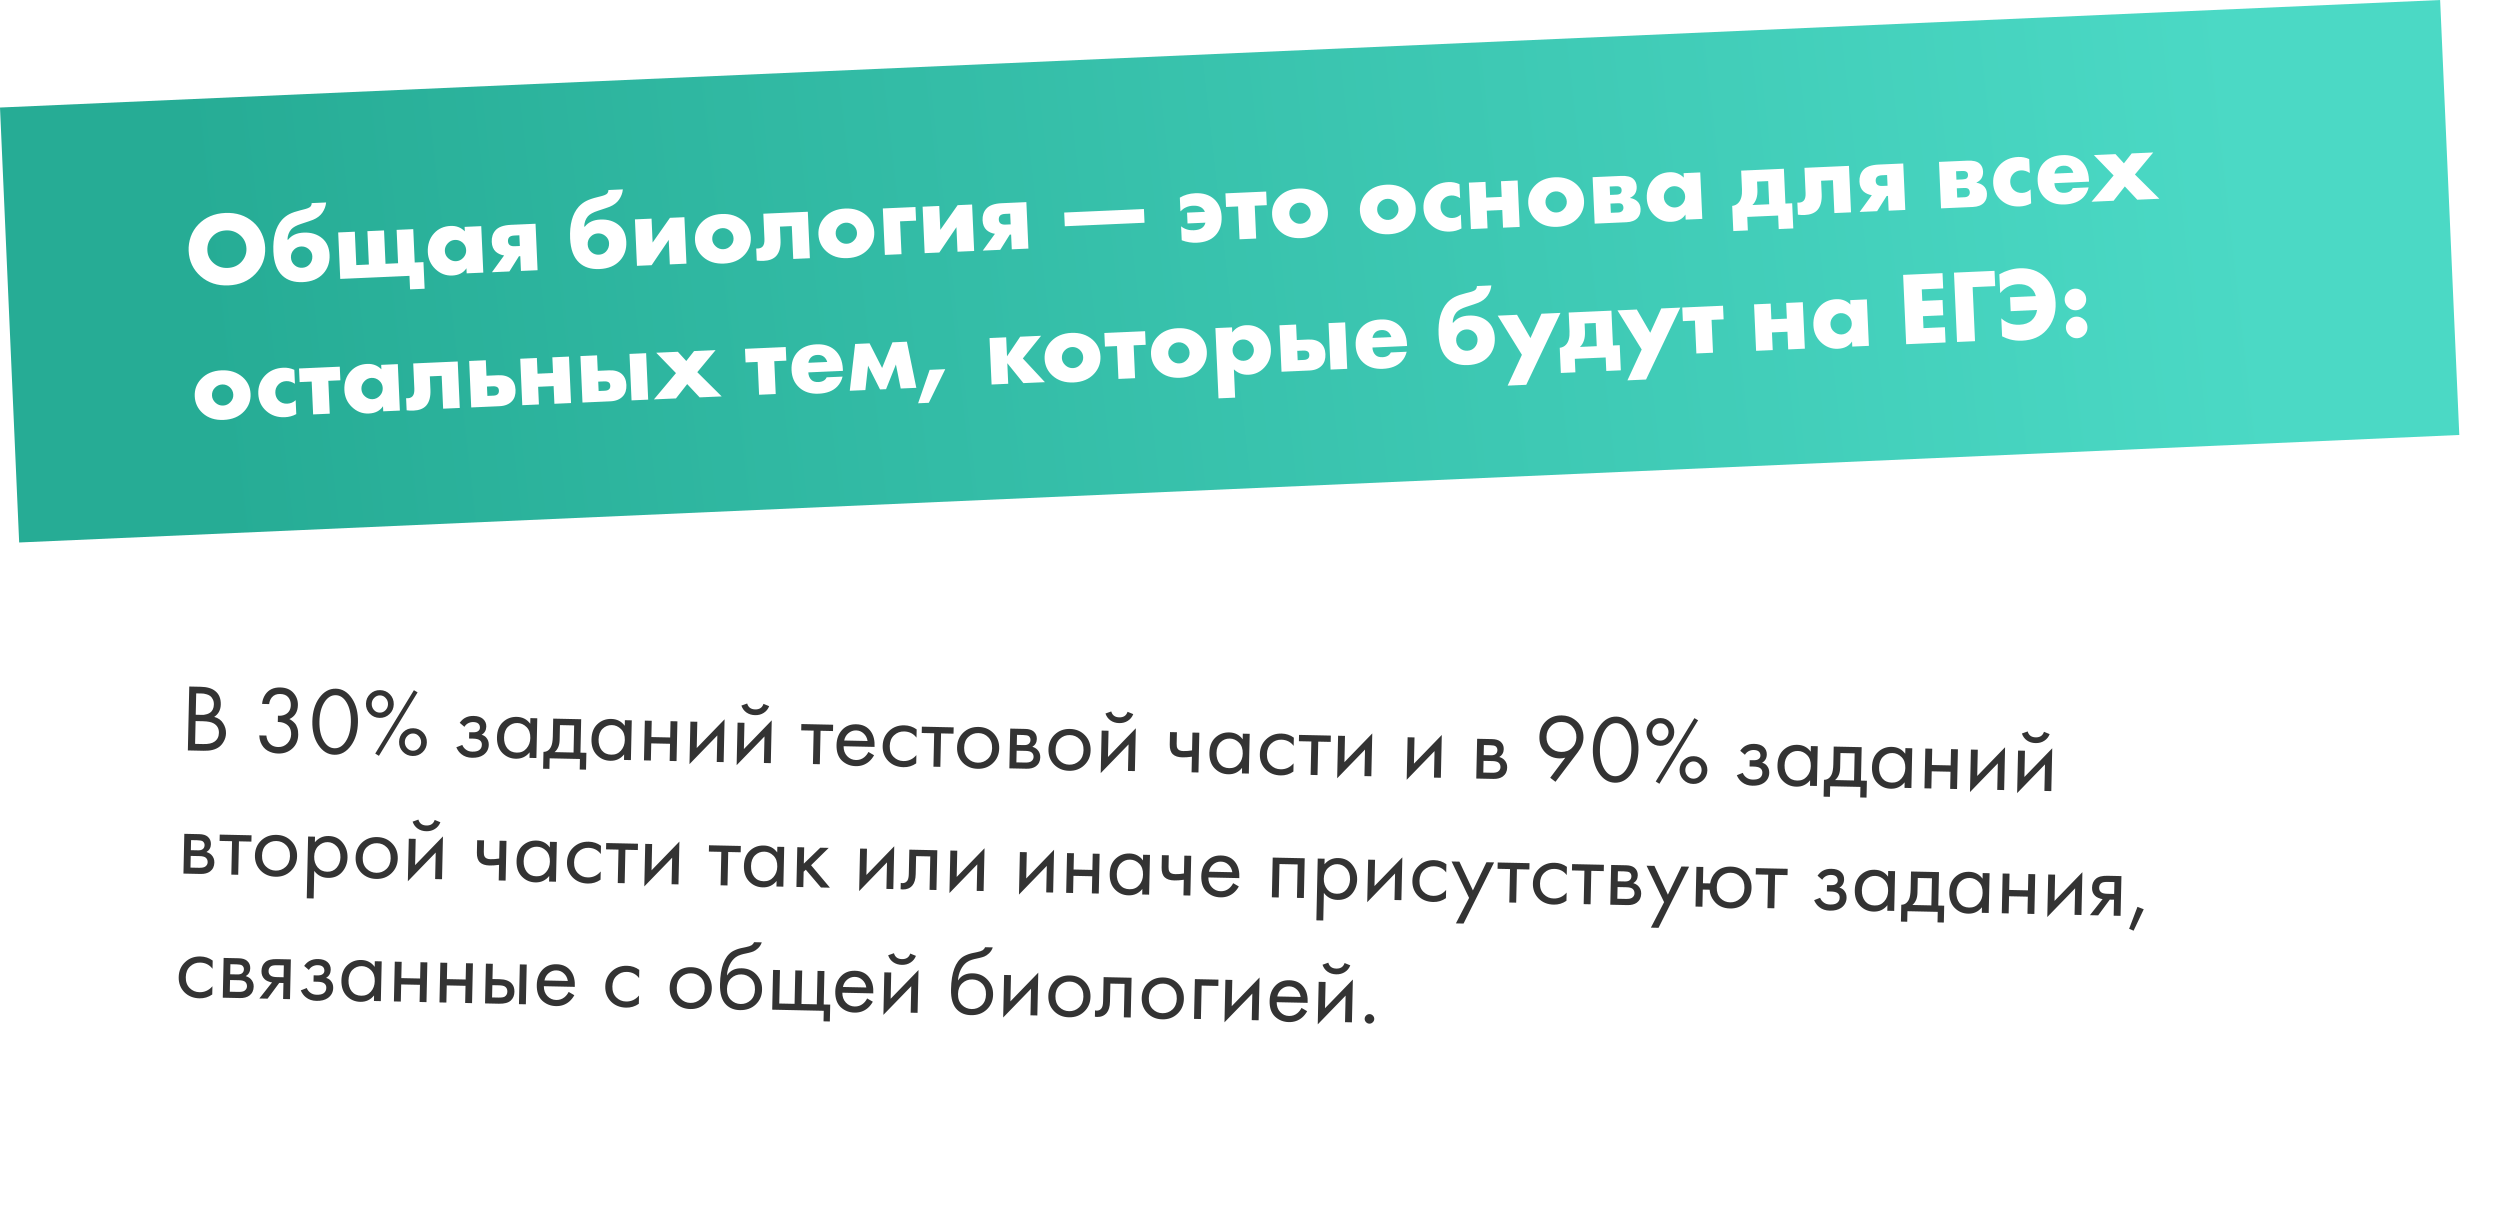 <?xml version="1.0" encoding="UTF-8"?> <svg xmlns="http://www.w3.org/2000/svg" width="913" height="446" viewBox="0 0 913 446" fill="none"> <g filter="url(#filter0_d)"> <rect x="10.47" y="198" width="882" height="219.806" transform="rotate(1.254 10.47 198)" fill="white"></rect> </g> <path d="M69.115 250.718L73.314 250.81C75.646 250.861 77.42 251.389 78.635 252.396C80.011 253.5 80.676 255.125 80.629 257.271C80.586 259.277 79.782 260.788 78.22 261.804C79.705 262.21 80.796 262.993 81.495 264.151C82.216 265.287 82.564 266.497 82.535 267.78C82.513 268.83 82.258 269.793 81.772 270.669C81.31 271.546 80.734 272.245 80.046 272.767C78.717 273.765 76.84 274.237 74.414 274.184L68.605 274.058L69.115 250.718ZM71.65 253.224L71.48 261.027L73.44 261.07C73.79 261.078 74.128 261.073 74.455 261.057C74.783 261.018 75.17 260.933 75.616 260.802C76.086 260.649 76.487 260.448 76.82 260.198C77.175 259.949 77.475 259.571 77.72 259.063C77.964 258.555 78.094 257.962 78.108 257.286C78.124 256.563 77.998 255.941 77.729 255.422C77.461 254.88 77.154 254.476 76.81 254.212C76.466 253.948 76.05 253.74 75.564 253.589C75.077 253.439 74.705 253.349 74.449 253.32C74.193 253.291 73.937 253.274 73.68 253.268L71.65 253.224ZM71.43 263.337L71.248 271.665L74.222 271.73C76.112 271.771 77.484 271.474 78.338 270.839C79.38 270.115 79.917 269.053 79.948 267.653C79.982 266.091 79.342 264.933 78.028 264.181C77.198 263.696 75.885 263.434 74.089 263.395L71.43 263.337ZM98.3 257.131L95.711 257.075C95.808 255.84 96.194 254.705 96.87 253.669C98.076 251.875 99.904 251.005 102.354 251.058C104.43 251.104 106.026 251.757 107.142 253.018C108.281 254.28 108.832 255.774 108.795 257.5C108.741 259.95 107.7 261.654 105.672 262.613C105.973 262.737 106.261 262.906 106.536 263.122C106.836 263.316 107.191 263.627 107.601 264.056C108.012 264.485 108.338 265.076 108.578 265.828C108.819 266.556 108.929 267.387 108.909 268.32C108.862 270.443 108.137 272.131 106.733 273.384C105.352 274.638 103.635 275.242 101.582 275.197C100.205 275.167 98.929 274.824 97.753 274.168C96.578 273.489 95.714 272.444 95.161 271.031C94.874 270.278 94.717 269.458 94.69 268.57L97.279 268.627C97.375 269.586 97.638 270.373 98.068 270.99C98.835 272.173 100.024 272.783 101.634 272.818C102.917 272.846 104.011 272.415 104.918 271.524C105.825 270.61 106.292 269.5 106.321 268.194C106.362 266.281 105.621 264.958 104.097 264.224C103.335 263.834 102.452 263.652 101.448 263.677L101.498 261.367C102.5 261.459 103.39 261.315 104.169 260.935C105.49 260.287 106.168 259.147 106.204 257.514C106.229 256.371 105.923 255.419 105.286 254.658C104.649 253.874 103.655 253.467 102.302 253.438C100.995 253.409 99.983 253.831 99.263 254.702C98.712 255.39 98.391 256.2 98.3 257.131ZM128.194 272.277C126.534 274.575 124.514 275.698 122.134 275.646C119.755 275.594 117.786 274.384 116.227 272.016C114.714 269.719 113.995 266.844 114.07 263.392C114.145 259.939 114.989 257.099 116.601 254.87C118.262 252.572 120.282 251.45 122.661 251.501C125.041 251.553 127.01 252.763 128.569 255.131C130.082 257.428 130.801 260.303 130.726 263.755C130.651 267.208 129.807 270.048 128.194 272.277ZM126.577 256.558C125.542 254.808 124.219 253.916 122.609 253.881C121 253.846 119.64 254.68 118.529 256.382C117.346 258.177 116.723 260.532 116.659 263.448C116.596 266.364 117.115 268.745 118.219 270.589C119.254 272.339 120.577 273.231 122.186 273.266C123.796 273.301 125.156 272.468 126.267 270.765C127.45 268.97 128.073 266.615 128.137 263.699C128.2 260.783 127.68 258.403 126.577 256.558ZM135.2 253.42C136.201 252.462 137.413 251.998 138.836 252.029C140.259 252.06 141.45 252.577 142.408 253.578C143.367 254.579 143.83 255.791 143.799 257.214C143.768 258.637 143.252 259.828 142.251 260.786C141.25 261.744 140.038 262.208 138.615 262.177C137.192 262.146 136.001 261.63 135.043 260.629C134.084 259.628 133.621 258.415 133.652 256.992C133.683 255.569 134.199 254.379 135.2 253.42ZM138.657 260.252C139.497 260.271 140.203 259.983 140.776 259.388C141.373 258.771 141.681 258.031 141.7 257.168C141.719 256.305 141.443 255.564 140.873 254.945C140.327 254.302 139.634 253.972 138.794 253.954C137.978 253.936 137.271 254.236 136.674 254.853C136.078 255.447 135.77 256.175 135.751 257.038C135.732 257.901 136.008 258.654 136.577 259.297C137.147 259.916 137.84 260.235 138.657 260.252ZM137.035 275.201L151.159 252.053L152.507 252.853L138.382 276.035L137.035 275.201ZM147.289 267.337C148.29 266.379 149.502 265.915 150.925 265.946C152.348 265.977 153.539 266.494 154.498 267.495C155.456 268.496 155.92 269.708 155.889 271.131C155.858 272.554 155.341 273.745 154.34 274.703C153.339 275.661 152.127 276.125 150.704 276.094C149.281 276.063 148.09 275.547 147.132 274.546C146.174 273.545 145.71 272.333 145.741 270.91C145.772 269.487 146.288 268.296 147.289 267.337ZM150.746 274.169C151.586 274.188 152.292 273.9 152.865 273.306C153.462 272.688 153.77 271.948 153.789 271.085C153.808 270.222 153.532 269.481 152.962 268.862C152.416 268.22 151.723 267.889 150.883 267.871C150.067 267.853 149.36 268.153 148.763 268.77C148.167 269.364 147.859 270.092 147.84 270.955C147.822 271.818 148.097 272.571 148.666 273.214C149.236 273.833 149.93 274.152 150.746 274.169ZM169.608 265.444L167.89 263.971C168.468 263.167 169.099 262.574 169.784 262.192C170.706 261.675 171.773 261.43 172.986 261.457C174.456 261.489 175.592 261.852 176.393 262.546C177.217 263.288 177.617 264.218 177.593 265.338C177.563 266.691 176.993 267.694 175.882 268.346C176.578 268.525 177.131 268.852 177.541 269.328C178.201 270.066 178.52 270.96 178.497 272.009C178.463 273.572 177.806 274.807 176.526 275.712C175.483 276.436 174.099 276.78 172.373 276.742C170.833 276.708 169.547 276.272 168.515 275.432C167.735 274.832 167.111 273.99 166.645 272.906L168.834 272.044C169.077 272.702 169.496 273.26 170.093 273.716C170.736 274.221 171.523 274.483 172.457 274.503C173.553 274.527 174.373 274.358 174.918 273.997C175.604 273.568 175.957 272.899 175.977 271.989C175.993 271.243 175.714 270.677 175.139 270.291C174.656 269.953 173.867 269.773 172.77 269.749L171.301 269.717L171.351 267.407L172.576 267.434C173.462 267.453 174.095 267.339 174.474 267.09C174.994 266.775 175.26 266.337 175.273 265.778C175.287 265.124 175.088 264.618 174.676 264.259C174.287 263.901 173.672 263.712 172.832 263.694C172.109 263.678 171.44 263.85 170.826 264.21C170.305 264.526 169.9 264.937 169.608 265.444ZM193.644 264.323L193.689 262.258L196.209 262.313L195.892 276.835L193.372 276.78L193.417 274.75C192.121 276.356 190.447 277.136 188.394 277.091C186.435 277.049 184.782 276.336 183.435 274.953C182.088 273.57 181.441 271.665 181.494 269.239C181.546 266.86 182.263 265.02 183.645 263.72C185.051 262.397 186.745 261.757 188.728 261.8C190.828 261.846 192.466 262.687 193.644 264.323ZM188.959 264.046C187.63 264.017 186.488 264.47 185.534 265.406C184.604 266.32 184.12 267.616 184.084 269.296C184.048 270.905 184.44 272.232 185.257 273.277C186.098 274.299 187.254 274.826 188.723 274.858C190.193 274.89 191.371 274.391 192.257 273.36C193.166 272.329 193.637 271.056 193.67 269.54C193.708 267.814 193.247 266.473 192.288 265.519C191.328 264.564 190.219 264.073 188.959 264.046ZM202.03 262.44L212.248 262.663L211.981 274.875L214.151 274.923L214.016 281.081L211.707 281.031L211.791 277.182L200.734 276.941L200.65 280.79L198.34 280.739L198.475 274.581C199.688 274.584 200.6 273.974 201.21 272.75C201.624 271.942 201.851 270.663 201.889 268.914L202.03 262.44ZM209.462 274.821L209.678 264.918L204.499 264.805L204.38 270.264C204.338 272.2 203.722 273.668 202.534 274.669L209.462 274.821ZM228.158 265.076L228.203 263.012L230.722 263.067L230.405 277.588L227.886 277.533L227.93 275.504C226.635 277.109 224.961 277.889 222.908 277.845C220.948 277.802 219.295 277.089 217.948 275.706C216.601 274.323 215.954 272.418 216.007 269.992C216.059 267.613 216.776 265.773 218.158 264.473C219.564 263.15 221.259 262.51 223.241 262.553C225.341 262.599 226.98 263.44 228.158 265.076ZM223.472 264.799C222.143 264.77 221.001 265.223 220.047 266.159C219.117 267.073 218.633 268.369 218.597 270.049C218.562 271.658 218.953 272.985 219.77 274.03C220.611 275.052 221.767 275.579 223.237 275.611C224.706 275.643 225.884 275.144 226.77 274.113C227.679 273.083 228.151 271.809 228.184 270.293C228.221 268.567 227.761 267.226 226.801 266.272C225.842 265.317 224.732 264.826 223.472 264.799ZM235.177 277.692L235.494 263.171L238.013 263.226L237.883 269.174L244.742 269.324L244.871 263.375L247.391 263.43L247.074 277.952L244.555 277.897L244.691 271.633L237.833 271.484L237.696 277.747L235.177 277.692ZM252.135 263.534L254.655 263.589L254.445 273.176L264.617 262.686L264.275 278.327L261.756 278.272L261.968 268.579L251.796 279.07L252.135 263.534ZM269.358 263.91L271.877 263.965L271.668 273.552L281.839 263.062L281.498 278.703L278.978 278.648L279.19 268.955L269.019 279.446L269.358 263.91ZM270.754 257.674L272.871 256.915C273.261 258.323 274.237 259.045 275.8 259.079C277.363 259.113 278.369 258.435 278.82 257.044L280.902 257.895C280.506 258.937 279.846 259.751 278.923 260.337C278.023 260.925 276.967 261.205 275.754 261.178C274.541 261.152 273.486 260.826 272.589 260.199C271.716 259.573 271.104 258.731 270.754 257.674ZM304.215 266.981L299.666 266.881L299.399 279.094L296.88 279.039L297.146 266.826L292.597 266.727L292.648 264.418L304.265 264.671L304.215 266.981ZM317.137 274.614L319.212 275.815C318.701 276.737 318.089 277.506 317.376 278.12C316.02 279.281 314.398 279.841 312.508 279.8C310.548 279.757 308.871 279.09 307.475 277.799C306.104 276.486 305.445 274.569 305.5 272.05C305.549 269.834 306.219 268.016 307.51 266.597C308.825 265.156 310.556 264.458 312.702 264.505C315.128 264.558 316.94 265.485 318.137 267.284C319.087 268.706 319.502 270.535 319.383 272.773L308.081 272.526C308.072 273.996 308.501 275.196 309.367 276.125C310.234 277.054 311.309 277.533 312.592 277.561C313.735 277.586 314.734 277.258 315.589 276.576C316.254 276.03 316.771 275.377 317.137 274.614ZM308.301 270.431L316.839 270.617C316.654 269.469 316.173 268.549 315.394 267.855C314.64 267.138 313.726 266.768 312.653 266.745C311.603 266.722 310.662 267.063 309.83 267.768C309.021 268.451 308.512 269.338 308.301 270.431ZM334.767 266.387L334.701 269.396C333.589 267.925 332.089 267.169 330.199 267.128C328.776 267.097 327.553 267.56 326.528 268.518C325.504 269.452 324.974 270.759 324.937 272.439C324.9 274.119 325.373 275.448 326.356 276.426C327.338 277.404 328.529 277.909 329.928 277.939C331.795 277.98 333.374 277.256 334.667 275.767L334.601 278.776C333.203 279.749 331.652 280.217 329.949 280.18C327.687 280.131 325.836 279.379 324.397 277.924C322.983 276.446 322.299 274.61 322.347 272.418C322.395 270.201 323.17 268.386 324.671 266.972C326.173 265.534 328.044 264.84 330.283 264.889C331.963 264.926 333.457 265.425 334.767 266.387ZM348.227 267.941L343.679 267.842L343.412 280.054L340.893 279.999L341.159 267.787L336.61 267.688L336.661 265.378L348.278 265.632L348.227 267.941ZM362.587 278.722C361.109 280.137 359.262 280.82 357.046 280.771C354.83 280.723 353.003 279.96 351.565 278.481C350.15 277.003 349.466 275.168 349.514 272.975C349.563 270.759 350.326 268.944 351.804 267.529C353.305 266.115 355.163 265.432 357.38 265.48C359.596 265.528 361.411 266.292 362.826 267.769C364.264 269.248 364.959 271.095 364.91 273.311C364.863 275.504 364.088 277.308 362.587 278.722ZM360.904 269.233C359.945 268.255 358.754 267.751 357.331 267.72C355.908 267.689 354.684 268.152 353.659 269.11C352.659 270.045 352.14 271.352 352.104 273.032C352.067 274.711 352.54 276.04 353.522 277.019C354.504 277.997 355.695 278.501 357.095 278.532C358.494 278.563 359.706 278.111 360.73 277.176C361.754 276.241 362.284 274.934 362.321 273.255C362.358 271.552 361.886 270.211 360.904 269.233ZM368.934 266.082L374.427 266.202C375.757 266.231 376.766 266.533 377.453 267.108C378.278 267.803 378.678 268.722 378.653 269.865C378.626 271.125 378.08 272.082 377.015 272.735C377.735 272.938 378.334 273.277 378.814 273.755C379.567 274.518 379.932 275.459 379.907 276.579C379.877 277.979 379.351 279.064 378.331 279.836C377.453 280.47 376.303 280.772 374.88 280.741L368.617 280.604L368.934 266.082ZM371.324 272.051L373.983 272.109C374.66 272.124 375.199 271.995 375.602 271.724C376.076 271.384 376.321 270.888 376.335 270.235C376.348 269.652 376.124 269.18 375.666 268.82C375.321 268.579 374.647 268.447 373.644 268.426L371.404 268.377L371.324 272.051ZM371.185 278.419L374.299 278.487C375.372 278.511 376.134 278.364 376.584 278.047C377.153 277.639 377.445 277.109 377.459 276.456C377.475 275.756 377.242 275.202 376.76 274.795C376.325 274.436 375.571 274.244 374.497 274.221L371.278 274.15L371.185 278.419ZM395.973 279.45C394.495 280.865 392.648 281.548 390.431 281.5C388.215 281.452 386.388 280.688 384.95 279.21C383.535 277.732 382.852 275.897 382.9 273.704C382.948 271.488 383.711 269.672 385.189 268.257C386.69 266.843 388.549 266.16 390.765 266.209C392.981 266.257 394.797 267.02 396.211 268.498C397.65 269.976 398.344 271.824 398.296 274.04C398.248 276.233 397.474 278.036 395.973 279.45ZM394.289 269.961C393.33 268.984 392.139 268.479 390.716 268.448C389.293 268.417 388.07 268.88 387.045 269.838C386.044 270.773 385.526 272.081 385.489 273.76C385.452 275.44 385.925 276.769 386.908 277.747C387.89 278.726 389.081 279.23 390.48 279.26C391.88 279.291 393.092 278.839 394.116 277.904C395.14 276.97 395.67 275.663 395.707 273.983C395.744 272.28 395.271 270.94 394.289 269.961ZM402.319 266.811L404.839 266.866L404.629 276.453L414.801 265.963L414.459 281.604L411.94 281.549L412.152 271.856L401.98 282.347L402.319 266.811ZM403.716 260.575L405.833 259.816C406.222 261.225 407.198 261.946 408.761 261.98C410.324 262.014 411.331 261.336 411.781 259.946L413.863 260.796C413.467 261.838 412.807 262.652 411.884 263.239C410.985 263.826 409.928 264.106 408.715 264.08C407.502 264.053 406.448 263.727 405.551 263.1C404.678 262.475 404.066 261.633 403.716 260.575ZM435.16 282.056L435.284 276.352C433.904 276.532 432.758 276.612 431.848 276.592C430.262 276.558 429.092 276.182 428.337 275.465C427.536 274.724 427.154 273.526 427.19 271.87L427.289 267.356L429.808 267.411L429.717 271.575C429.7 272.368 429.793 272.942 429.995 273.296C430.308 273.933 431.036 274.264 432.179 274.289C433.205 274.311 434.257 274.229 435.335 274.043L435.477 267.534L437.996 267.589L437.679 282.111L435.16 282.056ZM453.826 270L453.872 267.936L456.391 267.991L456.074 282.512L453.555 282.457L453.599 280.428C452.304 282.033 450.63 282.813 448.577 282.769C446.617 282.726 444.964 282.013 443.617 280.63C442.27 279.247 441.623 277.342 441.676 274.916C441.728 272.537 442.445 270.697 443.827 269.397C445.233 268.074 446.928 267.434 448.91 267.477C451.01 267.523 452.649 268.364 453.826 270ZM449.141 269.723C447.812 269.694 446.67 270.147 445.716 271.083C444.786 271.997 444.302 273.293 444.266 274.973C444.231 276.582 444.622 277.91 445.439 278.954C446.28 279.976 447.436 280.503 448.906 280.535C450.375 280.567 451.553 280.068 452.439 279.037C453.348 278.007 453.82 276.733 453.853 275.217C453.89 273.491 453.429 272.15 452.47 271.196C451.511 270.241 450.401 269.75 449.141 269.723ZM472.512 269.393L472.446 272.402C471.335 270.931 469.834 270.174 467.945 270.133C466.522 270.102 465.298 270.566 464.274 271.523C463.25 272.458 462.719 273.765 462.683 275.445C462.646 277.124 463.119 278.453 464.101 279.432C465.083 280.41 466.274 280.914 467.674 280.945C469.54 280.986 471.12 280.262 472.412 278.773L472.347 281.782C470.949 282.755 469.398 283.223 467.695 283.186C465.432 283.136 463.582 282.384 462.143 280.929C460.728 279.451 460.045 277.616 460.093 275.423C460.141 273.207 460.916 271.392 462.417 269.978C463.919 268.54 465.789 267.846 468.029 267.894C469.708 267.931 471.203 268.431 472.512 269.393ZM485.973 270.947L481.424 270.847L481.158 283.059L478.638 283.005L478.905 270.792L474.356 270.693L474.406 268.384L486.023 268.637L485.973 270.947ZM488.671 268.695L491.19 268.75L490.981 278.338L501.152 267.847L500.811 283.488L498.292 283.433L498.503 273.741L488.332 284.231L488.671 268.695ZM514.06 269.249L516.58 269.304L516.37 278.892L526.542 268.401L526.2 284.042L523.681 283.987L523.892 274.295L513.721 284.785L514.06 269.249ZM539.45 269.803L544.943 269.923C546.273 269.952 547.282 270.254 547.969 270.829C548.794 271.524 549.194 272.443 549.169 273.586C549.142 274.846 548.596 275.802 547.531 276.456C548.251 276.658 548.85 276.998 549.33 277.475C550.083 278.239 550.448 279.18 550.423 280.3C550.393 281.7 549.867 282.785 548.847 283.556C547.97 284.191 546.819 284.492 545.396 284.461L539.133 284.325L539.45 269.803ZM541.84 275.772L544.499 275.83C545.176 275.844 545.716 275.716 546.118 275.445C546.592 275.105 546.837 274.609 546.851 273.955C546.864 273.372 546.64 272.901 546.182 272.54C545.837 272.3 545.163 272.168 544.16 272.146L541.92 272.097L541.84 275.772ZM541.701 282.14L544.815 282.208C545.888 282.231 546.65 282.085 547.101 281.768C547.67 281.36 547.961 280.83 547.975 280.176C547.991 279.477 547.758 278.923 547.276 278.516C546.841 278.156 546.087 277.965 545.013 277.941L541.794 277.871L541.701 282.14ZM568.062 285.516L566.134 284.038L571.65 276.702C570.969 276.897 570.278 276.987 569.578 276.972C567.362 276.924 565.559 276.149 564.168 274.648C562.8 273.148 562.14 271.302 562.188 269.109C562.239 266.776 563.027 264.879 564.553 263.419C566.102 261.936 568.043 261.22 570.376 261.271C572.102 261.308 573.586 261.761 574.828 262.628C576.093 263.473 576.992 264.496 577.526 265.698C578.061 266.876 578.314 268.107 578.286 269.39C578.247 271.186 577.566 272.957 576.245 274.702L568.062 285.516ZM570.359 263.651C568.773 263.616 567.455 264.124 566.405 265.175C565.356 266.202 564.814 267.509 564.779 269.095C564.745 270.658 565.23 271.964 566.234 273.013C567.262 274.039 568.569 274.569 570.155 274.604C571.742 274.639 573.047 274.154 574.073 273.149C575.122 272.145 575.663 270.873 575.697 269.334C575.731 267.747 575.247 266.418 574.243 265.346C573.264 264.251 571.969 263.686 570.359 263.651ZM595.832 282.481C594.172 284.779 592.152 285.901 589.772 285.85C587.393 285.798 585.424 284.588 583.865 282.22C582.351 279.923 581.632 277.048 581.708 273.596C581.783 270.143 582.627 267.303 584.239 265.074C585.9 262.776 587.92 261.653 590.299 261.705C592.678 261.757 594.648 262.967 596.206 265.335C597.72 267.632 598.439 270.507 598.364 273.959C598.288 277.412 597.444 280.252 595.832 282.481ZM594.215 266.762C593.179 265.012 591.857 264.12 590.247 264.085C588.637 264.05 587.277 264.883 586.167 266.586C584.984 268.381 584.361 270.736 584.297 273.652C584.233 276.568 584.753 278.948 585.857 280.793C586.892 282.543 588.215 283.435 589.824 283.47C591.434 283.505 592.794 282.671 593.905 280.969C595.087 279.174 595.711 276.819 595.774 273.903C595.838 270.987 595.318 268.606 594.215 266.762ZM602.838 263.624C603.839 262.666 605.051 262.202 606.474 262.233C607.897 262.264 609.088 262.78 610.046 263.782C611.004 264.783 611.468 265.995 611.437 267.418C611.406 268.841 610.89 270.031 609.889 270.99C608.888 271.948 607.676 272.412 606.253 272.381C604.83 272.35 603.639 271.834 602.68 270.833C601.722 269.831 601.258 268.619 601.289 267.196C601.32 265.773 601.837 264.583 602.838 263.624ZM606.295 270.456C607.134 270.475 607.841 270.187 608.414 269.592C609.011 268.975 609.319 268.235 609.338 267.372C609.356 266.509 609.081 265.768 608.511 265.148C607.965 264.506 607.272 264.176 606.432 264.158C605.615 264.14 604.909 264.44 604.312 265.057C603.715 265.651 603.408 266.379 603.389 267.242C603.37 268.105 603.645 268.858 604.215 269.501C604.785 270.12 605.478 270.439 606.295 270.456ZM604.673 285.405L618.796 262.257L620.144 263.057L606.02 286.239L604.673 285.405ZM614.927 277.541C615.928 276.583 617.14 276.119 618.563 276.15C619.986 276.181 621.177 276.697 622.135 277.699C623.094 278.7 623.557 279.912 623.526 281.335C623.495 282.758 622.979 283.949 621.978 284.907C620.977 285.865 619.765 286.329 618.342 286.298C616.919 286.267 615.728 285.751 614.77 284.75C613.811 283.748 613.348 282.536 613.379 281.113C613.41 279.69 613.926 278.5 614.927 277.541ZM618.384 284.373C619.224 284.392 619.93 284.104 620.503 283.509C621.1 282.892 621.408 282.152 621.427 281.289C621.446 280.426 621.17 279.685 620.6 279.065C620.054 278.423 619.361 278.093 618.521 278.075C617.705 278.057 616.998 278.357 616.401 278.974C615.805 279.568 615.497 280.296 615.478 281.159C615.459 282.022 615.735 282.775 616.304 283.418C616.874 284.037 617.567 284.356 618.384 284.373ZM637.246 275.648L635.528 274.175C636.106 273.371 636.737 272.778 637.422 272.396C638.344 271.879 639.411 271.634 640.624 271.661C642.094 271.693 643.229 272.056 644.031 272.75C644.855 273.492 645.255 274.422 645.23 275.542C645.201 276.895 644.631 277.898 643.519 278.55C644.216 278.729 644.769 279.056 645.178 279.532C645.839 280.27 646.158 281.164 646.135 282.213C646.101 283.776 645.444 285.011 644.164 285.916C643.121 286.64 641.737 286.983 640.01 286.946C638.471 286.912 637.185 286.476 636.153 285.636C635.373 285.036 634.749 284.194 634.283 283.11L636.472 282.247C636.714 282.906 637.134 283.464 637.731 283.92C638.373 284.424 639.161 284.687 640.094 284.707C641.191 284.731 642.011 284.562 642.556 284.201C643.242 283.772 643.595 283.103 643.615 282.193C643.631 281.447 643.352 280.881 642.777 280.495C642.294 280.157 641.504 279.977 640.408 279.953L638.938 279.921L638.989 277.611L640.213 277.638C641.1 277.657 641.733 277.543 642.111 277.294C642.632 276.979 642.898 276.541 642.91 275.981C642.925 275.328 642.726 274.822 642.313 274.463C641.924 274.104 641.31 273.916 640.47 273.898C639.747 273.882 639.078 274.054 638.463 274.414C637.943 274.729 637.537 275.141 637.246 275.648ZM661.282 274.527L661.327 272.462L663.846 272.517L663.53 287.039L661.01 286.984L661.054 284.954C659.759 286.56 658.085 287.34 656.032 287.295C654.073 287.253 652.42 286.54 651.073 285.157C649.726 283.774 649.079 281.869 649.132 279.443C649.184 277.064 649.901 275.224 651.283 273.924C652.689 272.601 654.383 271.961 656.366 272.004C658.465 272.05 660.104 272.891 661.282 274.527ZM656.597 274.25C655.267 274.221 654.125 274.674 653.171 275.61C652.241 276.523 651.758 277.82 651.721 279.499C651.686 281.109 652.077 282.436 652.895 283.481C653.736 284.503 654.891 285.03 656.361 285.062C657.831 285.094 659.009 284.595 659.895 283.564C660.804 282.533 661.275 281.26 661.308 279.744C661.346 278.017 660.885 276.677 659.926 275.723C658.966 274.768 657.857 274.277 656.597 274.25ZM669.668 272.644L679.885 272.867L679.619 285.079L681.789 285.127L681.654 291.285L679.345 291.235L679.429 287.386L668.371 287.145L668.287 290.994L665.978 290.943L666.112 284.785C667.326 284.788 668.238 284.178 668.848 282.954C669.262 282.146 669.488 280.867 669.527 279.118L669.668 272.644ZM677.1 285.024L677.316 275.122L672.137 275.009L672.018 280.467C671.976 282.404 671.36 283.872 670.171 284.873L677.1 285.024ZM695.795 275.28L695.84 273.215L698.36 273.27L698.043 287.792L695.523 287.737L695.568 285.707C694.272 287.313 692.598 288.093 690.545 288.048C688.586 288.006 686.933 287.293 685.586 285.91C684.239 284.527 683.592 282.622 683.645 280.196C683.697 277.817 684.414 275.977 685.796 274.677C687.202 273.354 688.896 272.714 690.879 272.757C692.979 272.803 694.617 273.644 695.795 275.28ZM691.11 275.003C689.781 274.974 688.639 275.427 687.685 276.363C686.755 277.277 686.271 278.573 686.235 280.253C686.199 281.862 686.591 283.189 687.408 284.234C688.249 285.256 689.405 285.783 690.874 285.815C692.344 285.847 693.522 285.348 694.408 284.317C695.317 283.286 695.788 282.013 695.821 280.497C695.859 278.77 695.398 277.43 694.439 276.476C693.479 275.521 692.37 275.03 691.11 275.003ZM702.815 287.896L703.131 273.375L705.651 273.429L705.521 279.378L712.379 279.528L712.509 273.579L715.029 273.634L714.712 288.156L712.192 288.101L712.329 281.837L705.471 281.688L705.334 287.951L702.815 287.896ZM719.773 273.738L722.292 273.793L722.083 283.38L732.254 272.89L731.913 288.531L729.394 288.476L729.605 278.783L719.434 289.274L719.773 273.738ZM736.995 274.113L739.515 274.168L739.306 283.756L749.477 273.266L749.136 288.907L746.616 288.852L746.828 279.159L736.656 289.65L736.995 274.113ZM738.392 267.877L740.509 267.118C740.898 268.527 741.874 269.249 743.437 269.283C745 269.317 746.007 268.639 746.457 267.248L748.539 268.099C748.143 269.14 747.484 269.955 746.561 270.541C745.661 271.128 744.605 271.409 743.392 271.382C742.179 271.356 741.124 271.029 740.227 270.403C739.354 269.777 738.742 268.935 738.392 267.877ZM67.311 304.512L72.804 304.631C74.134 304.66 75.143 304.963 75.83 305.538C76.655 306.233 77.055 307.151 77.03 308.295C77.003 309.554 76.457 310.511 75.392 311.164C76.112 311.367 76.711 311.707 77.191 312.184C77.944 312.947 78.309 313.889 78.284 315.008C78.254 316.408 77.728 317.494 76.708 318.265C75.831 318.899 74.68 319.201 73.257 319.17L66.994 319.033L67.311 304.512ZM69.701 310.48L72.36 310.538C73.037 310.553 73.576 310.425 73.979 310.153C74.453 309.814 74.698 309.317 74.712 308.664C74.725 308.081 74.501 307.609 74.043 307.249C73.698 307.008 73.024 306.877 72.021 306.855L69.781 306.806L69.701 310.48ZM69.562 316.849L72.676 316.917C73.749 316.94 74.511 316.793 74.961 316.476C75.531 316.069 75.822 315.538 75.836 314.885C75.852 314.185 75.619 313.632 75.137 313.224C74.702 312.865 73.948 312.673 72.874 312.65L69.655 312.58L69.562 316.849ZM91.814 307.357L87.264 307.258L86.998 319.47L84.479 319.415L84.745 307.203L80.196 307.103L80.247 304.794L91.864 305.047L91.814 307.357ZM106.173 318.138C104.695 319.552 102.848 320.236 100.632 320.187C98.416 320.139 96.589 319.375 95.15 317.897C93.736 316.419 93.052 314.584 93.1 312.391C93.148 310.175 93.912 308.359 95.389 306.945C96.891 305.53 98.749 304.847 100.965 304.896C103.182 304.944 104.997 305.707 106.412 307.185C107.85 308.664 108.545 310.511 108.496 312.727C108.449 314.92 107.674 316.723 106.173 318.138ZM104.489 308.649C103.531 307.671 102.34 307.166 100.917 307.135C99.494 307.104 98.27 307.568 97.245 308.526C96.245 309.461 95.726 310.768 95.689 312.448C95.653 314.127 96.126 315.456 97.108 316.434C98.09 317.413 99.281 317.917 100.681 317.948C102.08 317.978 103.292 317.526 104.316 316.592C105.34 315.657 105.87 314.35 105.907 312.67C105.944 310.968 105.472 309.627 104.489 308.649ZM114.766 318.045L114.547 328.123L112.027 328.068L112.52 305.498L115.039 305.553L114.995 307.583C116.312 306.024 117.986 305.267 120.015 305.312C122.185 305.359 123.883 306.166 125.109 307.733C126.359 309.278 126.961 311.088 126.916 313.164C126.87 315.263 126.201 317.046 124.909 318.511C123.617 319.954 121.91 320.651 119.787 320.605C117.664 320.559 115.99 319.705 114.766 318.045ZM119.486 318.358C120.909 318.389 122.063 317.901 122.948 316.893C123.835 315.862 124.294 314.6 124.326 313.107C124.363 311.428 123.914 310.088 122.979 309.087C122.044 308.086 120.946 307.572 119.687 307.545C118.427 307.517 117.297 307.983 116.295 308.941C115.294 309.9 114.776 311.207 114.739 312.863C114.706 314.38 115.122 315.672 115.985 316.741C116.873 317.788 118.039 318.327 119.486 318.358ZM142.941 318.94C141.464 320.355 139.617 321.038 137.4 320.99C135.184 320.941 133.357 320.178 131.919 318.699C130.504 317.221 129.821 315.386 129.869 313.193C129.917 310.977 130.68 309.162 132.158 307.747C133.659 306.333 135.518 305.65 137.734 305.698C139.95 305.746 141.766 306.51 143.18 307.987C144.619 309.466 145.313 311.313 145.265 313.529C145.217 315.722 144.443 317.526 142.941 318.94ZM141.258 309.451C140.299 308.473 139.108 307.969 137.685 307.938C136.262 307.907 135.038 308.37 134.014 309.328C133.013 310.263 132.495 311.57 132.458 313.25C132.421 314.929 132.894 316.258 133.876 317.237C134.859 318.215 136.05 318.719 137.449 318.75C138.849 318.781 140.061 318.329 141.085 317.394C142.109 316.459 142.639 315.152 142.676 313.473C142.713 311.77 142.24 310.429 141.258 309.451ZM149.288 306.3L151.808 306.355L151.598 315.943L161.77 305.452L161.428 321.094L158.909 321.039L159.12 311.346L148.949 321.837L149.288 306.3ZM150.685 300.064L152.802 299.305C153.191 300.714 154.167 301.436 155.73 301.47C157.293 301.504 158.3 300.826 158.75 299.435L160.832 300.286C160.436 301.327 159.776 302.141 158.853 302.728C157.954 303.315 156.897 303.596 155.684 303.569C154.471 303.543 153.416 303.216 152.52 302.59C151.647 301.964 151.035 301.122 150.685 300.064ZM182.129 321.545L182.253 315.842C180.872 316.022 179.727 316.102 178.817 316.082C177.231 316.047 176.061 315.672 175.306 314.955C174.505 314.214 174.123 313.015 174.159 311.359L174.258 306.845L176.777 306.9L176.686 311.064C176.669 311.857 176.761 312.431 176.964 312.786C177.277 313.423 178.005 313.754 179.148 313.778C180.174 313.801 181.226 313.719 182.304 313.532L182.446 307.024L184.965 307.079L184.648 321.6L182.129 321.545ZM200.795 309.49L200.84 307.425L203.36 307.48L203.043 322.002L200.524 321.947L200.568 319.917C199.273 321.523 197.598 322.303 195.546 322.258C193.586 322.215 191.933 321.503 190.586 320.12C189.239 318.736 188.592 316.832 188.645 314.406C188.697 312.026 189.414 310.187 190.796 308.886C192.202 307.563 193.896 306.924 195.879 306.967C197.979 307.013 199.618 307.854 200.795 309.49ZM196.11 309.212C194.781 309.183 193.639 309.637 192.685 310.573C191.755 311.486 191.271 312.783 191.235 314.462C191.2 316.072 191.591 317.399 192.408 318.444C193.249 319.466 194.405 319.993 195.874 320.025C197.344 320.057 198.522 319.558 199.408 318.527C200.317 317.496 200.789 316.223 200.822 314.707C200.859 312.98 200.398 311.64 199.439 310.685C198.48 309.731 197.37 309.24 196.11 309.212ZM219.481 308.882L219.415 311.891C218.304 310.42 216.803 309.664 214.914 309.623C213.491 309.592 212.267 310.055 211.243 311.013C210.219 311.948 209.688 313.255 209.652 314.934C209.615 316.614 210.088 317.943 211.07 318.921C212.052 319.899 213.243 320.404 214.643 320.434C216.509 320.475 218.089 319.751 219.381 318.262L219.316 321.272C217.917 322.245 216.367 322.713 214.664 322.675C212.401 322.626 210.55 321.874 209.112 320.419C207.697 318.941 207.014 317.106 207.061 314.913C207.11 312.697 207.885 310.881 209.386 309.467C210.888 308.03 212.758 307.335 214.998 307.384C216.677 307.421 218.172 307.92 219.481 308.882ZM232.942 310.436L228.393 310.337L228.127 322.549L225.607 322.494L225.874 310.282L221.325 310.183L221.375 307.873L232.992 308.127L232.942 310.436ZM235.64 308.185L238.159 308.24L237.95 317.827L248.121 307.337L247.78 322.978L245.26 322.923L245.472 313.23L235.301 323.721L235.64 308.185ZM270.497 311.256L265.948 311.156L265.681 323.368L263.162 323.314L263.428 311.101L258.879 311.002L258.93 308.693L270.547 308.946L270.497 311.256ZM283.832 311.302L283.877 309.237L286.397 309.292L286.08 323.814L283.561 323.759L283.605 321.729C282.309 323.335 280.635 324.115 278.583 324.07C276.623 324.027 274.97 323.314 273.623 321.931C272.276 320.548 271.629 318.644 271.682 316.218C271.734 313.838 272.451 311.998 273.833 310.698C275.239 309.375 276.933 308.735 278.916 308.779C281.016 308.825 282.654 309.666 283.832 311.302ZM279.147 311.024C277.818 310.995 276.676 311.449 275.722 312.385C274.792 313.298 274.308 314.595 274.272 316.274C274.236 317.884 274.628 319.211 275.445 320.256C276.286 321.278 277.442 321.805 278.911 321.837C280.381 321.869 281.559 321.369 282.445 320.338C283.354 319.308 283.825 318.035 283.859 316.518C283.896 314.792 283.435 313.452 282.476 312.497C281.517 311.543 280.407 311.052 279.147 311.024ZM291.168 309.396L293.688 309.451L293.558 315.4L299.566 309.579L302.646 309.647L296.206 315.983L303.099 324.185L299.809 324.113L294.28 317.621L293.494 318.339L293.371 323.973L290.852 323.918L291.168 309.396ZM314.098 309.896L316.617 309.951L316.408 319.539L326.579 309.049L326.238 324.69L323.718 324.635L323.93 314.942L313.759 325.433L314.098 309.896ZM342.307 310.512L341.991 325.034L339.471 324.979L339.738 312.767L334.559 312.654L334.416 319.197C334.375 321.086 333.971 322.478 333.205 323.372C332.343 324.38 331.165 324.867 329.672 324.835C329.485 324.831 329.229 324.802 328.904 324.748L328.954 322.439C329.186 322.49 329.372 322.518 329.512 322.521C330.329 322.539 330.942 322.237 331.353 321.616C331.69 321.11 331.872 320.285 331.897 319.142L332.09 310.289L342.307 310.512ZM347.073 310.616L349.593 310.671L349.383 320.259L359.555 309.768L359.213 325.409L356.694 325.354L356.905 315.662L346.734 326.152L347.073 310.616ZM372.463 311.17L374.982 311.225L374.773 320.813L384.944 310.322L384.603 325.963L382.083 325.908L382.295 316.216L372.124 326.706L372.463 311.17ZM389.368 326.067L389.685 311.546L392.204 311.601L392.075 317.549L398.933 317.699L399.063 311.75L401.582 311.805L401.265 326.327L398.746 326.272L398.883 320.008L392.024 319.859L391.888 326.122L389.368 326.067ZM417.409 314.216L417.454 312.152L419.973 312.207L419.657 326.728L417.137 326.673L417.181 324.644C415.886 326.249 414.212 327.03 412.159 326.985C410.2 326.942 408.546 326.229 407.2 324.846C405.853 323.463 405.206 321.558 405.259 319.132C405.311 316.753 406.028 314.913 407.41 313.613C408.816 312.29 410.51 311.65 412.493 311.693C414.592 311.739 416.231 312.58 417.409 314.216ZM412.724 313.939C411.394 313.91 410.252 314.363 409.298 315.3C408.368 316.213 407.885 317.509 407.848 319.189C407.813 320.798 408.204 322.126 409.022 323.17C409.863 324.192 411.018 324.719 412.488 324.751C413.958 324.783 415.135 324.284 416.021 323.253C416.931 322.223 417.402 320.949 417.435 319.433C417.473 317.707 417.012 316.366 416.053 315.412C415.093 314.457 413.984 313.966 412.724 313.939ZM432.196 327.002L432.321 321.298C430.94 321.478 429.795 321.558 428.885 321.538C427.298 321.504 426.128 321.128 425.374 320.411C424.573 319.67 424.191 318.472 424.227 316.816L424.325 312.302L426.845 312.357L426.754 316.521C426.736 317.314 426.829 317.888 427.031 318.242C427.344 318.879 428.072 319.21 429.215 319.235C430.242 319.257 431.294 319.175 432.371 318.989L432.513 312.48L435.033 312.535L434.716 327.057L432.196 327.002ZM450.347 322.532L452.422 323.732C451.911 324.655 451.299 325.423 450.586 326.038C449.23 327.199 447.608 327.758 445.718 327.717C443.759 327.674 442.081 327.008 440.685 325.717C439.314 324.403 438.655 322.487 438.71 319.967C438.759 317.751 439.429 315.934 440.72 314.515C442.035 313.073 443.766 312.376 445.912 312.423C448.338 312.476 450.15 313.402 451.347 315.202C452.297 316.623 452.712 318.452 452.593 320.69L441.291 320.444C441.282 321.914 441.711 323.114 442.577 324.043C443.444 324.972 444.519 325.45 445.802 325.478C446.945 325.503 447.944 325.175 448.799 324.493C449.465 323.948 449.981 323.294 450.347 322.532ZM441.511 318.348L450.049 318.534C449.864 317.387 449.383 316.466 448.604 315.772C447.85 315.056 446.936 314.685 445.863 314.662C444.813 314.639 443.872 314.98 443.04 315.686C442.231 316.368 441.722 317.256 441.511 318.348ZM464.794 313.185L476.481 313.44L476.165 327.961L473.645 327.906L473.912 315.694L467.263 315.549L466.997 327.761L464.477 327.706L464.794 313.185ZM483.477 326.09L483.258 336.168L480.738 336.113L481.231 313.543L483.75 313.598L483.706 315.628C485.023 314.07 486.697 313.313 488.727 313.357C490.896 313.404 492.594 314.211 493.82 315.779C495.07 317.323 495.672 319.133 495.627 321.209C495.581 323.309 494.912 325.091 493.62 326.557C492.328 327.999 490.621 328.697 488.498 328.65C486.375 328.604 484.702 327.751 483.477 326.09ZM488.197 326.403C489.62 326.434 490.774 325.946 491.66 324.939C492.546 323.908 493.005 322.646 493.037 321.153C493.074 319.473 492.625 318.133 491.69 317.132C490.755 316.132 489.657 315.618 488.398 315.59C487.138 315.563 486.008 316.028 485.006 316.987C484.005 317.945 483.487 319.252 483.451 320.909C483.417 322.425 483.833 323.718 484.696 324.787C485.584 325.833 486.75 326.372 488.197 326.403ZM499.649 313.945L502.169 314L501.959 323.588L512.131 313.097L511.789 328.739L509.27 328.684L509.481 318.991L499.31 329.482L499.649 313.945ZM528.221 315.619L528.155 318.628C527.044 317.157 525.543 316.401 523.654 316.359C522.231 316.328 521.007 316.792 519.983 317.75C518.959 318.684 518.428 319.991 518.392 321.671C518.355 323.351 518.828 324.68 519.81 325.658C520.792 326.636 521.983 327.141 523.383 327.171C525.249 327.212 526.829 326.488 528.121 324.999L528.056 328.008C526.657 328.981 525.107 329.449 523.404 329.412C521.141 329.363 519.29 328.611 517.852 327.155C516.437 325.678 515.754 323.842 515.801 321.649C515.85 319.433 516.625 317.618 518.126 316.204C519.628 314.766 521.498 314.072 523.738 314.121C525.417 314.157 526.912 314.657 528.221 315.619ZM531.687 337.225L536.511 327.913L530.115 314.61L532.984 314.673L537.901 325.177L542.852 314.888L545.651 314.949L534.486 337.286L531.687 337.225ZM558.529 317.541L553.98 317.441L553.713 329.653L551.194 329.598L551.46 317.386L546.911 317.287L546.962 314.978L558.579 315.231L558.529 317.541ZM572.234 316.579L572.168 319.589C571.057 318.117 569.556 317.361 567.667 317.32C566.244 317.289 565.02 317.752 563.996 318.71C562.972 319.645 562.441 320.952 562.405 322.631C562.368 324.311 562.841 325.64 563.823 326.618C564.805 327.597 565.996 328.101 567.396 328.132C569.262 328.172 570.842 327.448 572.134 325.959L572.069 328.969C570.67 329.942 569.12 330.41 567.417 330.372C565.154 330.323 563.303 329.571 561.865 328.116C560.45 326.638 559.767 324.803 559.814 322.61C559.863 320.394 560.638 318.578 562.139 317.164C563.641 315.727 565.511 315.032 567.751 315.081C569.43 315.118 570.925 315.617 572.234 316.579ZM585.695 318.133L581.146 318.034L580.88 330.246L578.36 330.191L578.627 317.979L574.078 317.88L574.128 315.57L585.745 315.824L585.695 318.133ZM588.393 315.882L593.886 316.002C595.216 316.031 596.225 316.333 596.912 316.908C597.737 317.603 598.137 318.522 598.112 319.665C598.085 320.924 597.539 321.881 596.474 322.535C597.194 322.737 597.793 323.077 598.273 323.554C599.026 324.317 599.391 325.259 599.366 326.379C599.336 327.778 598.81 328.864 597.79 329.635C596.912 330.269 595.762 330.571 594.339 330.54L588.076 330.403L588.393 315.882ZM590.783 321.85L593.442 321.908C594.119 321.923 594.658 321.795 595.061 321.523C595.535 321.184 595.78 320.687 595.794 320.034C595.807 319.451 595.583 318.979 595.125 318.619C594.78 318.378 594.106 318.247 593.103 318.225L590.863 318.176L590.783 321.85ZM590.644 328.219L593.758 328.287C594.831 328.31 595.593 328.163 596.043 327.846C596.613 327.439 596.904 326.908 596.918 326.255C596.934 325.555 596.701 325.002 596.219 324.594C595.784 324.235 595.03 324.043 593.956 324.02L590.737 323.95L590.644 328.219ZM602.901 338.779L607.725 329.467L601.329 316.164L604.198 316.227L609.115 326.731L614.066 316.442L616.865 316.503L605.7 338.84L602.901 338.779ZM621.913 322.564L624.537 322.622C624.806 320.994 625.489 319.632 626.587 318.535C627.994 317.119 629.841 316.436 632.128 316.486C634.367 316.535 636.194 317.298 637.609 318.776C639.024 320.254 639.707 322.101 639.659 324.317C639.611 326.51 638.836 328.313 637.335 329.728C635.857 331.142 634.01 331.826 631.794 331.777C629.251 331.722 627.277 330.768 625.87 328.917C624.962 327.731 624.454 326.401 624.347 324.928L621.862 324.874L621.725 331.137L619.206 331.082L619.523 316.561L622.042 316.616L621.913 322.564ZM632.079 318.725C630.679 318.695 629.479 319.159 628.478 320.117C627.5 321.053 626.993 322.36 626.957 324.04C626.919 325.743 627.38 327.083 628.339 328.061C629.299 329.015 630.466 329.508 631.843 329.538C633.242 329.568 634.454 329.116 635.478 328.182C636.502 327.247 637.033 325.94 637.069 324.26C637.106 322.581 636.633 321.252 635.651 320.274C634.692 319.272 633.502 318.756 632.079 318.725ZM652.808 319.598L648.259 319.498L647.992 331.711L645.473 331.656L645.74 319.443L641.191 319.344L641.241 317.035L652.858 317.288L652.808 319.598ZM665.481 321.275L663.763 319.802C664.341 318.997 664.972 318.404 665.657 318.023C666.579 317.506 667.646 317.261 668.859 317.287C670.329 317.319 671.464 317.683 672.266 318.377C673.09 319.118 673.49 320.049 673.465 321.169C673.436 322.522 672.866 323.525 671.754 324.177C672.451 324.356 673.004 324.683 673.413 325.159C674.074 325.896 674.393 326.79 674.37 327.84C674.336 329.403 673.679 330.637 672.399 331.543C671.356 332.267 669.972 332.61 668.245 332.573C666.706 332.539 665.42 332.102 664.388 331.263C663.608 330.663 662.984 329.82 662.518 328.737L664.707 327.874C664.949 328.533 665.369 329.091 665.966 329.547C666.608 330.051 667.396 330.314 668.329 330.334C669.426 330.358 670.246 330.189 670.791 329.827C671.477 329.399 671.83 328.73 671.85 327.82C671.866 327.074 671.587 326.507 671.012 326.121C670.529 325.784 669.739 325.604 668.643 325.58L667.173 325.548L667.224 323.238L668.449 323.265C669.335 323.284 669.968 323.17 670.346 322.921C670.867 322.606 671.133 322.168 671.145 321.608C671.16 320.955 670.961 320.449 670.548 320.09C670.159 319.731 669.545 319.543 668.705 319.525C667.982 319.509 667.313 319.681 666.698 320.041C666.178 320.356 665.772 320.767 665.481 321.275ZM689.517 320.154L689.562 318.089L692.081 318.144L691.765 332.666L689.245 332.611L689.289 330.581C687.994 332.187 686.32 332.967 684.267 332.922C682.308 332.879 680.655 332.167 679.308 330.783C677.961 329.4 677.314 327.496 677.367 325.07C677.419 322.69 678.136 320.851 679.518 319.55C680.924 318.227 682.618 317.588 684.601 317.631C686.7 317.677 688.339 318.518 689.517 320.154ZM684.832 319.876C683.502 319.847 682.36 320.301 681.406 321.237C680.476 322.15 679.993 323.447 679.956 325.126C679.921 326.736 680.312 328.063 681.13 329.108C681.971 330.13 683.126 330.657 684.596 330.689C686.066 330.721 687.244 330.221 688.13 329.191C689.039 328.16 689.51 326.887 689.543 325.37C689.581 323.644 689.12 322.304 688.161 321.349C687.201 320.395 686.092 319.904 684.832 319.876ZM697.903 318.271L708.12 318.494L707.854 330.706L710.024 330.754L709.889 336.912L707.58 336.862L707.664 333.013L696.606 332.771L696.522 336.62L694.213 336.57L694.347 330.411C695.561 330.415 696.473 329.804 697.083 328.581C697.497 327.773 697.724 326.494 697.762 324.745L697.903 318.271ZM705.335 330.651L705.551 320.749L700.372 320.636L700.253 326.094C700.211 328.03 699.595 329.499 698.406 330.5L705.335 330.651ZM724.03 320.907L724.075 318.842L726.595 318.897L726.278 333.419L723.758 333.364L723.803 331.334C722.507 332.94 720.833 333.72 718.78 333.675C716.821 333.633 715.168 332.92 713.821 331.537C712.474 330.154 711.827 328.249 711.88 325.823C711.932 323.443 712.649 321.604 714.031 320.303C715.437 318.98 717.131 318.341 719.114 318.384C721.214 318.43 722.852 319.271 724.03 320.907ZM719.345 320.629C718.016 320.6 716.874 321.054 715.92 321.99C714.99 322.903 714.506 324.2 714.47 325.879C714.434 327.489 714.826 328.816 715.643 329.861C716.484 330.883 717.64 331.41 719.109 331.442C720.579 331.474 721.757 330.975 722.643 329.944C723.552 328.913 724.023 327.64 724.056 326.124C724.094 324.397 723.633 323.057 722.674 322.102C721.714 321.148 720.605 320.657 719.345 320.629ZM731.05 333.523L731.366 319.001L733.886 319.056L733.756 325.005L740.614 325.155L740.744 319.206L743.264 319.261L742.947 333.782L740.427 333.727L740.564 327.464L733.706 327.314L733.569 333.578L731.05 333.523ZM748.008 319.364L750.527 319.419L750.318 329.007L760.489 318.517L760.148 334.158L757.629 334.103L757.84 324.41L747.669 334.901L748.008 319.364ZM763.234 334.225L767.878 328.34C767.739 328.337 767.541 328.309 767.285 328.257C767.053 328.205 766.706 328.081 766.243 327.884C765.781 327.687 765.401 327.434 765.104 327.124C764.35 326.384 763.987 325.408 764.013 324.195C764.043 322.818 764.498 321.743 765.379 320.969C766.26 320.171 767.692 319.794 769.674 319.837L774.748 319.948L774.431 334.469L771.912 334.414L772.039 328.571L770.5 328.537L766.243 334.291L763.234 334.225ZM772.085 326.471L772.18 322.132L769.835 322.081C768.739 322.057 767.978 322.169 767.553 322.417C766.937 322.8 766.621 323.388 766.604 324.181C766.587 324.974 766.877 325.564 767.476 325.951C767.913 326.24 768.656 326.397 769.706 326.419L772.085 326.471ZM777.556 339.194L780.602 331.173L782.893 332.063L779.186 339.894L777.556 339.194ZM77.678 350.799L77.613 353.808C76.501 352.337 75.001 351.581 73.111 351.539C71.688 351.508 70.464 351.972 69.44 352.93C68.416 353.864 67.886 355.171 67.849 356.851C67.812 358.53 68.285 359.859 69.267 360.838C70.25 361.816 71.441 362.32 72.84 362.351C74.706 362.392 76.286 361.668 77.579 360.179L77.513 363.188C76.115 364.161 74.564 364.629 72.861 364.592C70.599 364.543 68.748 363.79 67.309 362.335C65.894 360.857 65.211 359.022 65.259 356.829C65.307 354.613 66.082 352.798 67.583 351.384C69.085 349.946 70.956 349.252 73.195 349.301C74.875 349.337 76.369 349.837 77.678 350.799ZM81.672 349.836L87.166 349.956C88.495 349.985 89.504 350.287 90.192 350.862C91.017 351.557 91.417 352.476 91.392 353.619C91.364 354.878 90.818 355.835 89.754 356.489C90.473 356.691 91.072 357.031 91.552 357.508C92.305 358.271 92.67 359.213 92.646 360.333C92.615 361.732 92.09 362.818 91.069 363.589C90.192 364.223 89.042 364.525 87.619 364.494L81.355 364.357L81.672 349.836ZM84.062 355.804L86.722 355.862C87.398 355.877 87.938 355.749 88.341 355.477C88.815 355.138 89.059 354.641 89.073 353.988C89.086 353.405 88.863 352.933 88.404 352.573C88.059 352.332 87.385 352.201 86.382 352.179L84.142 352.13L84.062 355.804ZM83.923 362.173L87.038 362.241C88.111 362.264 88.872 362.117 89.323 361.8C89.892 361.393 90.183 360.862 90.198 360.209C90.213 359.509 89.98 358.956 89.499 358.548C89.063 358.189 88.309 357.997 87.236 357.974L84.016 357.904L83.923 362.173ZM94.711 364.649L99.356 358.764C99.216 358.76 99.018 358.733 98.762 358.681C98.53 358.629 98.183 358.505 97.72 358.308C97.258 358.111 96.878 357.858 96.581 357.548C95.827 356.808 95.463 355.831 95.49 354.618C95.52 353.242 95.975 352.167 96.856 351.392C97.737 350.595 99.168 350.217 101.151 350.261L106.225 350.371L105.908 364.893L103.389 364.838L103.516 358.994L101.977 358.961L97.72 364.714L94.711 364.649ZM103.562 356.895L103.657 352.556L101.312 352.505C100.216 352.481 99.455 352.593 99.03 352.84C98.415 353.223 98.098 353.812 98.081 354.605C98.064 355.398 98.354 355.988 98.953 356.374C99.39 356.664 100.133 356.82 101.183 356.843L103.562 356.895ZM112.8 354.226L111.082 352.753C111.659 351.949 112.291 351.356 112.976 350.974C113.897 350.457 114.965 350.212 116.178 350.238C117.647 350.271 118.783 350.634 119.585 351.328C120.409 352.07 120.808 353 120.784 354.12C120.754 355.473 120.184 356.476 119.073 357.128C119.769 357.307 120.322 357.634 120.732 358.11C121.393 358.848 121.712 359.741 121.689 360.791C121.655 362.354 120.998 363.588 119.717 364.494C118.675 365.218 117.29 365.561 115.564 365.524C114.024 365.49 112.739 365.054 111.707 364.214C110.926 363.614 110.303 362.772 109.836 361.688L112.026 360.825C112.268 361.484 112.688 362.042 113.284 362.498C113.927 363.002 114.715 363.265 115.648 363.285C116.744 363.309 117.565 363.14 118.109 362.779C118.796 362.35 119.149 361.681 119.169 360.771C119.185 360.025 118.905 359.459 118.33 359.073C117.848 358.735 117.058 358.555 115.962 358.531L114.492 358.499L114.542 356.189L115.767 356.216C116.654 356.235 117.286 356.121 117.665 355.872C118.185 355.557 118.452 355.119 118.464 354.559C118.478 353.906 118.279 353.4 117.867 353.041C117.478 352.682 116.864 352.494 116.024 352.476C115.301 352.46 114.632 352.632 114.017 352.992C113.497 353.307 113.091 353.719 112.8 354.226ZM136.836 353.105L136.881 351.04L139.4 351.095L139.083 365.617L136.564 365.562L136.608 363.532C135.313 365.138 133.639 365.918 131.586 365.873C129.626 365.831 127.973 365.118 126.626 363.735C125.279 362.352 124.633 360.447 124.685 358.021C124.737 355.642 125.454 353.802 126.836 352.502C128.242 351.179 129.937 350.539 131.919 350.582C134.019 350.628 135.658 351.469 136.836 353.105ZM132.151 352.828C130.821 352.799 129.679 353.252 128.725 354.188C127.795 355.101 127.311 356.398 127.275 358.077C127.24 359.687 127.631 361.014 128.448 362.059C129.29 363.081 130.445 363.608 131.915 363.64C133.384 363.672 134.562 363.173 135.448 362.142C136.357 361.111 136.829 359.838 136.862 358.322C136.899 356.595 136.439 355.255 135.479 354.301C134.52 353.346 133.41 352.855 132.151 352.828ZM143.855 365.721L144.172 351.199L146.691 351.254L146.561 357.203L153.42 357.353L153.55 351.404L156.069 351.459L155.752 365.981L153.233 365.926L153.369 359.662L146.511 359.512L146.374 365.776L143.855 365.721ZM160.496 366.084L160.813 351.563L163.333 351.617L163.203 357.566L170.061 357.716L170.191 351.767L172.71 351.822L172.394 366.344L169.874 366.289L170.011 360.025L163.153 359.876L163.016 366.139L160.496 366.084ZM177.138 366.447L177.455 351.926L179.974 351.981L179.853 357.544L182.442 357.601C184.448 357.645 185.908 358.155 186.82 359.132C187.55 359.894 187.901 360.917 187.873 362.2C187.844 363.553 187.388 364.629 186.507 365.426C185.627 366.224 184.195 366.601 182.212 366.558L177.138 366.447ZM179.706 364.263L182.051 364.314C183.1 364.337 183.85 364.225 184.299 363.978C184.938 363.572 185.266 362.96 185.284 362.144C185.302 361.304 185.012 360.691 184.414 360.304C184 360.015 183.256 359.859 182.183 359.836L179.804 359.784L179.706 364.263ZM189.525 366.717L189.842 352.196L192.361 352.251L192.044 366.772L189.525 366.717ZM207.67 362.247L209.745 363.448C209.234 364.37 208.622 365.139 207.909 365.753C206.553 366.914 204.931 367.474 203.041 367.432C201.081 367.39 199.404 366.723 198.008 365.432C196.637 364.119 195.978 362.202 196.033 359.683C196.082 357.467 196.752 355.649 198.043 354.23C199.358 352.789 201.089 352.091 203.235 352.138C205.661 352.191 207.473 353.117 208.67 354.917C209.62 356.338 210.035 358.168 209.916 360.406L198.614 360.159C198.605 361.629 199.034 362.829 199.9 363.758C200.767 364.687 201.842 365.166 203.125 365.194C204.268 365.219 205.267 364.89 206.122 364.209C206.787 363.663 207.303 363.009 207.67 362.247ZM198.834 358.063L207.372 358.25C207.187 357.102 206.706 356.181 205.927 355.488C205.173 354.771 204.259 354.401 203.186 354.378C202.136 354.355 201.195 354.696 200.363 355.401C199.554 356.084 199.045 356.971 198.834 358.063ZM233.466 354.198L233.401 357.207C232.289 355.736 230.789 354.98 228.899 354.939C227.476 354.908 226.252 355.371 225.228 356.329C224.204 357.263 223.674 358.57 223.637 360.25C223.6 361.93 224.073 363.259 225.055 364.237C226.038 365.215 227.229 365.72 228.628 365.75C230.495 365.791 232.074 365.067 233.367 363.578L233.301 366.587C231.903 367.56 230.352 368.028 228.649 367.991C226.387 367.942 224.536 367.19 223.097 365.735C221.683 364.257 220.999 362.421 221.047 360.229C221.095 358.012 221.87 356.197 223.371 354.783C224.873 353.345 226.744 352.651 228.983 352.7C230.663 352.737 232.157 353.236 233.466 354.198ZM257.63 366.453C256.153 367.868 254.306 368.551 252.089 368.503C249.873 368.454 248.046 367.691 246.608 366.213C245.193 364.735 244.51 362.899 244.558 360.707C244.606 358.49 245.369 356.675 246.847 355.26C248.348 353.846 250.207 353.163 252.423 353.211C254.639 353.26 256.455 354.023 257.869 355.501C259.308 356.979 260.002 358.826 259.954 361.043C259.906 363.235 259.132 365.039 257.63 366.453ZM255.947 356.964C254.988 355.986 253.797 355.482 252.374 355.451C250.951 355.42 249.728 355.883 248.703 356.841C247.702 357.776 247.184 359.083 247.147 360.763C247.11 362.443 247.583 363.772 248.565 364.75C249.548 365.728 250.739 366.233 252.138 366.263C253.538 366.294 254.75 365.842 255.774 364.907C256.798 363.973 257.328 362.666 257.365 360.986C257.402 359.283 256.929 357.942 255.947 356.964ZM275.392 344.085L278.192 344.146C277.916 345.004 277.457 345.729 276.814 346.322C276.194 346.892 275.626 347.276 275.108 347.475C274.614 347.674 274.026 347.848 273.346 347.997C273.229 348.017 272.948 348.081 272.502 348.188C272.057 348.272 271.717 348.346 271.482 348.411C271.247 348.476 270.942 348.563 270.566 348.671C270.19 348.78 269.849 348.912 269.542 349.069C269.235 349.226 268.951 349.394 268.691 349.575C267.79 350.233 267.046 351.162 266.459 352.362C265.897 353.54 265.578 354.805 265.501 356.157L265.571 356.159C266.66 354.409 268.44 353.561 270.913 353.615C273.083 353.662 274.863 354.436 276.254 355.937C277.668 357.438 278.352 359.273 278.304 361.443C278.256 363.636 277.482 365.439 275.981 366.854C274.479 368.268 272.551 368.949 270.195 368.898C268.165 368.854 266.51 368.211 265.231 366.969C263.63 365.44 262.868 362.927 262.945 359.427C263.077 353.339 264.541 349.38 267.335 347.55C267.548 347.415 267.772 347.291 268.008 347.18C268.244 347.045 268.492 346.934 268.75 346.846C269.033 346.736 269.268 346.647 269.456 346.581C269.645 346.492 269.903 346.416 270.231 346.353C270.583 346.268 270.818 346.214 270.935 346.194C271.076 346.15 271.334 346.097 271.709 346.035C272.107 345.951 272.354 345.898 272.447 345.876C273.385 345.687 274.067 345.457 274.493 345.186C274.919 344.892 275.219 344.525 275.392 344.085ZM274.297 357.365C273.338 356.387 272.147 355.882 270.724 355.851C269.301 355.82 268.078 356.284 267.053 357.241C266.053 358.177 265.534 359.484 265.497 361.163C265.461 362.843 265.933 364.172 266.916 365.15C267.898 366.129 269.089 366.633 270.488 366.664C271.888 366.694 273.1 366.242 274.124 365.308C275.148 364.373 275.678 363.066 275.715 361.386C275.752 359.683 275.279 358.343 274.297 357.365ZM282.01 368.736L282.327 354.214L284.847 354.269L284.58 366.481L290.179 366.603L290.445 354.391L292.965 354.446L292.698 366.658L298.297 366.78L298.563 354.568L301.083 354.623L300.816 366.835L303.196 366.887L303.061 373.046L300.752 372.995L300.836 369.146L282.01 368.736ZM316.677 364.626L318.752 365.826C318.242 366.749 317.63 367.517 316.916 368.132C315.56 369.293 313.938 369.852 312.048 369.811C310.089 369.768 308.411 369.102 307.016 367.811C305.644 366.497 304.986 364.581 305.041 362.061C305.089 359.845 305.759 358.028 307.05 356.609C308.365 355.167 310.096 354.47 312.242 354.517C314.668 354.57 316.48 355.496 317.678 357.296C318.627 358.717 319.042 360.546 318.923 362.784L307.621 362.538C307.612 364.008 308.041 365.208 308.908 366.137C309.774 367.066 310.849 367.544 312.132 367.572C313.275 367.597 314.274 367.269 315.129 366.587C315.795 366.042 316.311 365.388 316.677 364.626ZM307.842 360.442L316.38 360.628C316.195 359.481 315.713 358.56 314.935 357.866C314.18 357.15 313.266 356.78 312.193 356.756C311.143 356.733 310.202 357.074 309.37 357.78C308.562 358.462 308.052 359.35 307.842 360.442ZM322.957 355.101L325.477 355.155L325.268 364.743L335.439 354.253L335.098 369.894L332.578 369.839L332.79 360.146L322.618 370.637L322.957 355.101ZM324.354 348.864L326.471 348.106C326.86 349.514 327.836 350.236 329.399 350.27C330.962 350.304 331.969 349.626 332.419 348.235L334.501 349.086C334.105 350.128 333.446 350.942 332.523 351.528C331.623 352.116 330.566 352.396 329.353 352.369C328.14 352.343 327.086 352.017 326.189 351.39C325.316 350.764 324.704 349.922 324.354 348.864ZM359.762 345.926L362.561 345.987C362.286 346.845 361.826 347.57 361.183 348.163C360.564 348.733 359.996 349.117 359.478 349.316C358.983 349.515 358.396 349.689 357.716 349.838C357.599 349.858 357.317 349.922 356.872 350.029C356.426 350.113 356.086 350.187 355.851 350.252C355.617 350.317 355.311 350.404 354.936 350.512C354.56 350.621 354.218 350.753 353.912 350.91C353.605 351.066 353.321 351.235 353.06 351.416C352.159 352.074 351.415 353.002 350.829 354.203C350.267 355.381 349.947 356.646 349.871 357.998L349.941 358C351.029 356.25 352.81 355.402 355.283 355.456C357.452 355.503 359.232 356.277 360.623 357.778C362.038 359.279 362.721 361.114 362.674 363.284C362.626 365.477 361.851 367.28 360.35 368.694C358.849 370.109 356.92 370.79 354.564 370.739C352.535 370.694 350.88 370.052 349.6 368.81C348 367.281 347.238 364.767 347.314 361.268C347.447 355.18 348.91 351.221 351.704 349.391C351.917 349.256 352.142 349.132 352.377 349.021C352.614 348.886 352.861 348.775 353.12 348.687C353.402 348.576 353.638 348.488 353.826 348.422C354.015 348.333 354.273 348.257 354.601 348.194C354.953 348.109 355.188 348.055 355.305 348.034C355.446 347.991 355.704 347.938 356.078 347.876C356.477 347.792 356.723 347.739 356.817 347.717C357.755 347.528 358.437 347.298 358.863 347.027C359.289 346.733 359.589 346.366 359.762 345.926ZM358.667 359.205C357.708 358.228 356.517 357.723 355.094 357.692C353.671 357.661 352.447 358.125 351.423 359.082C350.422 360.017 349.903 361.325 349.867 363.004C349.83 364.684 350.303 366.013 351.285 366.991C352.267 367.97 353.458 368.474 354.858 368.505C356.258 368.535 357.47 368.083 358.493 367.149C359.517 366.214 360.048 364.907 360.084 363.227C360.122 361.524 359.649 360.184 358.667 359.205ZM366.697 356.055L369.216 356.11L369.007 365.698L379.178 355.207L378.837 370.848L376.318 370.793L376.529 361.101L366.358 371.591L366.697 356.055ZM395.923 369.471C394.445 370.885 392.598 371.569 390.382 371.52C388.166 371.472 386.338 370.709 384.9 369.23C383.486 367.752 382.802 365.917 382.85 363.724C382.898 361.508 383.662 359.693 385.139 358.278C386.641 356.864 388.499 356.181 390.715 356.229C392.932 356.277 394.747 357.04 396.162 358.518C397.6 359.997 398.295 361.844 398.246 364.06C398.199 366.253 397.424 368.056 395.923 369.471ZM394.239 359.982C393.28 359.004 392.09 358.499 390.667 358.468C389.244 358.437 388.02 358.901 386.995 359.859C385.995 360.794 385.476 362.101 385.439 363.781C385.403 365.46 385.876 366.789 386.858 367.768C387.84 368.746 389.031 369.25 390.431 369.281C391.83 369.311 393.042 368.859 394.066 367.925C395.09 366.99 395.62 365.683 395.657 364.004C395.694 362.301 395.222 360.96 394.239 359.982ZM413.257 357.071L412.94 371.592L410.421 371.537L410.687 359.325L405.508 359.212L405.366 365.756C405.324 367.645 404.921 369.037 404.154 369.93C403.292 370.938 402.114 371.426 400.621 371.394C400.435 371.39 400.179 371.361 399.853 371.307L399.904 368.997C400.136 369.049 400.322 369.077 400.462 369.08C401.278 369.097 401.892 368.796 402.302 368.175C402.64 367.668 402.821 366.844 402.846 365.701L403.039 356.848L413.257 357.071ZM430.026 370.215C428.548 371.63 426.701 372.313 424.485 372.264C422.269 372.216 420.442 371.453 419.004 369.974C417.589 368.496 416.905 366.661 416.953 364.468C417.002 362.252 417.765 360.437 419.243 359.022C420.744 357.608 422.602 356.925 424.819 356.973C427.035 357.021 428.85 357.785 430.265 359.262C431.703 360.741 432.398 362.588 432.35 364.804C432.302 366.997 431.527 368.801 430.026 370.215ZM428.343 360.726C427.384 359.748 426.193 359.244 424.77 359.213C423.347 359.181 422.123 359.645 421.099 360.603C420.098 361.538 419.579 362.845 419.543 364.525C419.506 366.204 419.979 367.533 420.961 368.512C421.943 369.49 423.134 369.994 424.534 370.025C425.933 370.055 427.145 369.603 428.169 368.669C429.193 367.734 429.724 366.427 429.76 364.748C429.797 363.045 429.325 361.704 428.343 360.726ZM436.056 372.097L436.373 357.575L444.981 357.763L444.93 360.073L438.842 359.94L438.575 372.152L436.056 372.097ZM447.513 357.818L450.032 357.873L449.823 367.461L459.994 356.97L459.653 372.612L457.133 372.557L457.345 362.864L447.174 373.355L447.513 357.818ZM475.302 368.087L477.376 369.288C476.866 370.21 476.254 370.978 475.54 371.593C474.185 372.754 472.562 373.313 470.673 373.272C468.713 373.229 467.036 372.563 465.64 371.272C464.268 369.958 463.61 368.042 463.665 365.523C463.713 363.306 464.383 361.489 465.674 360.07C466.99 358.628 468.72 357.931 470.866 357.978C473.292 358.031 475.104 358.957 476.302 360.757C477.251 362.178 477.666 364.008 477.548 366.246L466.245 365.999C466.236 367.469 466.665 368.669 467.532 369.598C468.399 370.527 469.473 371.006 470.756 371.034C471.9 371.058 472.899 370.73 473.754 370.049C474.419 369.503 474.935 368.849 475.302 368.087ZM466.466 363.903L475.004 364.09C474.819 362.942 474.337 362.021 473.559 361.327C472.804 360.611 471.891 360.241 470.817 360.217C469.768 360.194 468.827 360.536 467.994 361.241C467.186 361.923 466.677 362.811 466.466 363.903ZM481.582 358.562L484.101 358.617L483.892 368.204L494.063 357.714L493.722 373.355L491.202 373.3L491.414 363.607L481.243 374.098L481.582 358.562ZM482.978 352.326L485.095 351.567C485.484 352.976 486.461 353.697 488.024 353.731C489.587 353.765 490.593 353.087 491.044 351.696L493.126 352.547C492.729 353.589 492.07 354.403 491.147 354.99C490.247 355.577 489.191 355.857 487.978 355.831C486.765 355.804 485.71 355.478 484.813 354.851C483.94 354.225 483.328 353.384 482.978 352.326ZM498.876 373.292C498.534 372.935 498.368 372.523 498.378 372.056C498.388 371.59 498.572 371.185 498.929 370.843C499.287 370.501 499.699 370.335 500.166 370.345C500.632 370.355 501.037 370.539 501.379 370.897C501.721 371.254 501.887 371.666 501.877 372.133C501.867 372.599 501.683 373.004 501.325 373.346C500.968 373.688 500.556 373.854 500.089 373.844C499.623 373.834 499.218 373.65 498.876 373.292Z" fill="#333333"></path> <rect y="39.269" width="892" height="159" transform="rotate(-2.523 0 39.269)" fill="url(#paint0_linear)"></rect> <path d="M96.833 90.402C96.998 94.147 95.808 97.357 93.263 100.03C90.742 102.652 87.469 104.051 83.445 104.229C79.421 104.406 76.037 103.3 73.295 100.91C70.525 98.471 69.057 95.379 68.892 91.633C68.815 89.887 69.069 88.164 69.653 86.465C70.263 84.764 71.198 83.265 72.46 81.967C74.982 79.345 78.254 77.946 82.279 77.768C86.303 77.591 89.686 78.697 92.429 81.087C93.799 82.269 94.85 83.68 95.582 85.322C96.339 86.962 96.756 88.656 96.833 90.402ZM82.56 84.146C80.484 84.237 78.806 84.984 77.523 86.384C76.24 87.759 75.642 89.446 75.73 91.446C75.812 93.293 76.552 94.833 77.95 96.065C79.401 97.345 81.139 97.94 83.164 97.851C85.239 97.759 86.906 97.027 88.164 95.653C89.47 94.226 90.082 92.576 89.999 90.703C89.915 88.779 89.16 87.19 87.735 85.934C86.259 84.655 84.534 84.059 82.56 84.146ZM104.976 87.532L105.242 87.521C106.49 85.919 108.366 85.063 110.872 84.952C113.631 84.831 115.906 85.529 117.697 87.048C119.357 88.471 120.245 90.486 120.36 93.093C120.48 95.826 119.706 98.104 118.036 99.928C116.27 101.857 113.78 102.892 110.566 103.033C107.427 103.172 104.946 102.381 103.12 100.661C101.11 98.772 100.017 95.84 99.842 91.867C99.618 86.78 100.665 82.917 102.983 80.279C103.781 79.407 104.688 78.708 105.705 78.181C106.747 77.654 108.096 77.189 109.751 76.786L110.842 76.51C112.173 76.197 113.019 75.843 113.382 75.447C113.694 75.053 113.84 74.628 113.82 74.172L119.097 73.94C118.978 75.263 118.513 76.514 117.703 77.691C116.94 78.789 115.811 79.65 114.317 80.274C113.77 80.501 112.321 80.996 109.971 81.759C108.245 82.317 107.033 82.992 106.332 83.783C105.489 84.784 105.037 86.034 104.976 87.532ZM109.992 90.012C108.98 90.057 108.121 90.424 107.416 91.115C106.589 91.912 106.201 92.892 106.252 94.057C106.304 95.221 106.777 96.176 107.672 96.923C108.435 97.549 109.323 97.839 110.335 97.794C111.373 97.749 112.231 97.381 112.911 96.692C113.736 95.844 114.121 94.8 114.066 93.56C114.019 92.497 113.549 91.605 112.655 90.884C111.867 90.259 110.979 89.969 109.992 90.012ZM149.54 100.745L124.257 101.86L123.509 84.89L129.583 84.622L130.12 96.809L134.714 96.606L134.177 84.42L140.251 84.152L140.788 96.338L145.381 96.136L144.844 83.95L150.919 83.682L151.456 95.868L154.644 95.728L155.073 105.446L149.758 105.681L149.54 100.745ZM169.749 84.488L169.677 82.856L175.751 82.588L176.499 99.558L170.425 99.825L170.343 97.965C169.25 99.636 167.527 100.523 165.173 100.627C162.794 100.732 160.717 99.923 158.942 98.201C157.246 96.552 156.345 94.512 156.238 92.082C156.115 89.298 156.889 86.995 158.558 85.171C160.082 83.507 162.084 82.62 164.565 82.51C166.64 82.419 168.368 83.078 169.749 84.488ZM166.159 87.613C165.146 87.658 164.277 88.064 163.55 88.831C162.775 89.651 162.41 90.593 162.457 91.656C162.506 92.77 162.939 93.676 163.756 94.375C164.6 95.099 165.527 95.439 166.54 95.394C167.577 95.348 168.471 94.916 169.221 94.097C169.947 93.304 170.287 92.376 170.24 91.313C170.192 90.225 169.759 89.318 168.941 88.594C168.124 87.894 167.196 87.567 166.159 87.613ZM179.658 99.418L184.104 93.289C182.93 93.112 181.921 92.662 181.078 91.939C180.153 91.092 179.656 89.896 179.588 88.353C179.514 86.657 179.959 85.255 180.925 84.148C181.986 82.909 183.883 82.23 186.616 82.109L195.576 81.714L196.323 98.684L190.249 98.951L190.012 93.561L189.518 93.582L186.035 99.137L179.658 99.418ZM189.848 89.84L189.676 85.93L187.853 86.01C186.968 86.049 186.343 86.254 185.979 86.626C185.64 86.996 185.484 87.484 185.511 88.092C185.539 88.724 185.75 89.197 186.144 89.509C186.563 89.82 187.165 89.959 187.95 89.924L189.848 89.84ZM213.341 82.757L213.607 82.746C214.855 81.144 216.732 80.288 219.238 80.177C221.996 80.056 224.271 80.754 226.062 82.273C227.723 83.696 228.61 85.711 228.725 88.317C228.846 91.051 228.071 93.329 226.402 95.152C224.636 97.081 222.146 98.117 218.931 98.258C215.793 98.397 213.311 97.606 211.486 95.886C209.475 93.996 208.382 91.065 208.207 87.091C207.983 82.004 209.03 78.142 211.348 75.504C212.147 74.632 213.054 73.933 214.07 73.406C215.112 72.878 216.461 72.413 218.117 72.011L219.208 71.734C220.538 71.422 221.385 71.068 221.748 70.671C222.06 70.277 222.206 69.853 222.186 69.397L227.463 69.164C227.344 70.488 226.879 71.739 226.069 72.915C225.305 74.014 224.177 74.875 222.683 75.499C222.135 75.726 220.686 76.221 218.336 76.984C216.611 77.542 215.398 78.216 214.698 79.008C213.854 80.009 213.402 81.258 213.341 82.757ZM218.357 85.237C217.345 85.281 216.486 85.649 215.782 86.339C214.954 87.136 214.567 88.117 214.618 89.281C214.669 90.446 215.142 91.401 216.037 92.148C216.8 92.773 217.688 93.064 218.7 93.019C219.738 92.974 220.597 92.606 221.276 91.917C222.101 91.069 222.486 90.025 222.432 88.785C222.385 87.722 221.914 86.83 221.02 86.108C220.232 85.484 219.345 85.193 218.357 85.237ZM231.875 80.115L237.949 79.847L238.334 88.579L244.668 79.551L249.945 79.319L250.693 96.288L244.619 96.556L244.224 87.596L237.975 96.848L232.622 97.084L231.875 80.115ZM263.85 83.308C262.812 83.354 261.917 83.761 261.165 84.53C260.413 85.298 260.061 86.239 260.11 87.353C260.155 88.365 260.587 89.246 261.406 89.996C262.199 90.722 263.127 91.062 264.189 91.015C265.227 90.969 266.109 90.55 266.835 89.757C267.587 88.989 267.94 88.073 267.893 87.01C267.846 85.947 267.413 85.04 266.594 84.29C265.777 83.591 264.862 83.264 263.85 83.308ZM271.301 80.622C273.122 82.24 274.086 84.277 274.195 86.732C274.303 89.187 273.522 91.314 271.851 93.111C270.036 95.068 267.546 96.116 264.382 96.255C261.244 96.394 258.685 95.568 256.704 93.779C254.882 92.135 253.917 90.085 253.808 87.63C253.7 85.175 254.482 83.062 256.154 81.289C257.994 79.331 260.471 78.284 263.584 78.147C266.672 78.011 269.244 78.836 271.301 80.622ZM295.017 77.332L295.765 94.302L289.691 94.57L289.163 82.573L284.835 82.764L285.049 87.623C285.163 90.205 284.652 92.142 283.517 93.434C282.502 94.569 280.932 95.184 278.806 95.277C278.021 95.312 277.208 95.272 276.366 95.157L276.172 90.753C277.241 90.833 278.028 90.582 278.535 90.002C279.018 89.448 279.231 88.526 279.174 87.235L278.769 78.048L295.017 77.332ZM308.931 81.322C307.893 81.367 306.999 81.775 306.246 82.543C305.494 83.311 305.142 84.253 305.192 85.366C305.236 86.379 305.668 87.26 306.487 88.01C307.28 88.736 308.208 89.075 309.271 89.028C310.308 88.982 311.19 88.563 311.916 87.77C312.668 87.002 313.021 86.086 312.974 85.023C312.927 83.96 312.494 83.054 311.675 82.304C310.858 81.604 309.943 81.277 308.931 81.322ZM316.382 78.635C318.203 80.254 319.168 82.291 319.276 84.746C319.384 87.201 318.603 89.327 316.932 91.125C315.117 93.081 312.627 94.129 309.464 94.269C306.325 94.407 303.766 93.582 301.785 91.792C299.963 90.148 298.998 88.099 298.89 85.644C298.782 83.189 299.563 81.075 301.235 79.302C303.076 77.345 305.553 76.297 308.666 76.16C311.753 76.024 314.325 76.849 316.382 78.635ZM323.156 93.095L322.408 76.125L334.328 75.6L334.547 80.573L328.701 80.831L329.23 92.827L323.156 93.095ZM336.941 75.485L343.015 75.217L343.4 83.949L349.734 74.921L355.011 74.689L355.759 91.658L349.685 91.926L349.29 82.966L343.041 92.219L337.688 92.454L336.941 75.485ZM358.908 91.519L363.354 85.39C362.18 85.213 361.171 84.763 360.328 84.04C359.403 83.193 358.906 81.998 358.838 80.454C358.764 78.758 359.209 77.356 360.174 76.249C361.236 75.01 363.133 74.331 365.866 74.21L374.826 73.815L375.573 90.785L369.499 91.053L369.262 85.662L368.768 85.684L365.285 91.238L358.908 91.519ZM369.098 81.942L368.925 78.031L367.103 78.112C366.217 78.151 365.592 78.356 365.228 78.727C364.89 79.097 364.734 79.585 364.761 80.193C364.788 80.825 364.999 81.298 365.394 81.61C365.813 81.921 366.415 82.06 367.2 82.025L369.098 81.942ZM388.864 82.63L388.643 77.619L417.761 76.336L417.982 81.347L388.864 82.63ZM431.562 87.747L431.338 82.66C432.626 83.694 434.169 84.171 435.966 84.092C437.206 84.037 438.171 83.779 438.86 83.318C439.575 82.855 440.028 82.188 440.218 81.318L433.688 81.606L433.514 77.657L440.044 77.37C439.677 76.524 439.118 75.927 438.367 75.58C437.642 75.231 436.748 75.081 435.685 75.127C434.698 75.171 433.807 75.388 433.013 75.778C432.391 76.059 431.753 76.531 431.097 77.193L430.876 72.182C432.507 71.198 434.385 70.658 436.511 70.565C439.345 70.44 441.62 71.138 443.336 72.66C445.077 74.206 446.008 76.346 446.129 79.079C446.257 81.99 445.484 84.306 443.81 86.028C442.259 87.644 440.015 88.516 437.079 88.645C435.232 88.727 433.393 88.427 431.562 87.747ZM452.679 87.387L452.151 75.391L447.747 75.585L447.528 70.612L462.409 69.956L462.628 74.929L458.225 75.123L458.753 87.12L452.679 87.387ZM474.612 74.021C473.574 74.066 472.68 74.474 471.927 75.242C471.175 76.011 470.824 76.952 470.873 78.065C470.917 79.078 471.349 79.959 472.168 80.709C472.961 81.434 473.889 81.774 474.952 81.727C475.989 81.681 476.871 81.262 477.597 80.469C478.349 79.701 478.702 78.785 478.655 77.722C478.608 76.659 478.175 75.753 477.356 75.003C476.539 74.303 475.625 73.976 474.612 74.021ZM482.063 71.334C483.884 72.953 484.849 74.99 484.957 77.445C485.065 79.9 484.284 82.026 482.613 83.824C480.798 85.78 478.308 86.828 475.145 86.968C472.006 87.106 469.447 86.281 467.466 84.491C465.644 82.847 464.679 80.798 464.571 78.343C464.463 75.888 465.244 73.774 466.916 72.001C468.757 70.044 471.234 68.996 474.347 68.859C477.434 68.723 480.006 69.548 482.063 71.334ZM506.681 72.608C505.643 72.653 504.748 73.06 503.996 73.829C503.244 74.597 502.892 75.538 502.941 76.652C502.986 77.664 503.418 78.546 504.237 79.296C505.029 80.021 505.957 80.361 507.02 80.314C508.058 80.268 508.94 79.849 509.665 79.056C510.418 78.288 510.77 77.372 510.724 76.309C510.677 75.246 510.244 74.34 509.425 73.59C508.608 72.89 507.693 72.563 506.681 72.608ZM514.132 69.921C515.953 71.54 516.917 73.576 517.025 76.031C517.134 78.486 516.352 80.613 514.682 82.411C512.866 84.367 510.377 85.415 507.213 85.555C504.075 85.693 501.515 84.867 499.535 83.078C497.713 81.434 496.747 79.385 496.639 76.93C496.531 74.475 497.313 72.361 498.984 70.588C500.825 68.631 503.302 67.583 506.415 67.446C509.503 67.31 512.075 68.135 514.132 69.921ZM533.496 78.349L533.72 83.436C532.457 84.125 531.066 84.504 529.548 84.57C526.865 84.689 524.6 83.926 522.753 82.283C520.932 80.665 519.965 78.59 519.854 76.059C519.739 73.452 520.554 71.223 522.298 69.371C524.019 67.571 526.259 66.61 529.017 66.488C530.384 66.428 531.714 66.686 533.007 67.263L533.232 72.35C532.162 71.662 531.095 71.341 530.032 71.388C528.843 71.441 527.873 71.876 527.123 72.696C526.373 73.515 526.023 74.507 526.075 75.671C526.124 76.784 526.52 77.718 527.263 78.471C528.111 79.296 529.168 79.68 530.433 79.625C531.623 79.572 532.643 79.147 533.496 78.349ZM537.18 83.663L536.433 66.694L542.507 66.426L542.759 72.159L548.416 71.909L548.163 66.177L554.237 65.909L554.985 82.879L548.911 83.147L548.627 76.693L542.97 76.942L543.255 83.396L537.18 83.663ZM568.148 69.899C567.111 69.945 566.216 70.352 565.463 71.12C564.711 71.889 564.36 72.83 564.409 73.943C564.453 74.956 564.885 75.837 565.704 76.587C566.497 77.313 567.425 77.652 568.488 77.605C569.526 77.56 570.407 77.14 571.133 76.348C571.885 75.579 572.238 74.663 572.191 73.6C572.144 72.537 571.711 71.631 570.892 70.881C570.075 70.182 569.161 69.854 568.148 69.899ZM575.599 67.212C577.42 68.831 578.385 70.868 578.493 73.323C578.601 75.778 577.82 77.904 576.15 79.702C574.334 81.659 571.844 82.707 568.681 82.846C565.543 82.984 562.983 82.159 561.002 80.37C559.18 78.725 558.215 76.676 558.107 74.221C557.999 71.766 558.78 69.652 560.452 67.88C562.293 65.922 564.77 64.875 567.883 64.737C570.971 64.602 573.543 65.426 575.599 67.212ZM581.625 64.703L592.027 64.244C594.052 64.155 595.512 64.496 596.408 65.268C597.225 65.968 597.661 66.937 597.716 68.177C597.759 69.165 597.556 70.023 597.106 70.753C596.727 71.353 596.128 71.848 595.308 72.239L595.312 72.315C596.307 72.474 597.135 72.831 597.793 73.385C598.635 74.083 599.083 75.04 599.137 76.255C599.197 77.621 598.84 78.728 598.066 79.573C597.171 80.551 595.812 81.08 593.99 81.16L582.373 81.672L581.625 64.703ZM587.997 71.192L590.275 71.092C591.009 71.06 591.522 70.91 591.815 70.644C592.106 70.352 592.24 69.94 592.217 69.409C592.195 68.928 592.041 68.58 591.752 68.364C591.436 68.099 590.886 67.984 590.101 68.019L587.861 68.117L587.997 71.192ZM588.285 77.722L590.98 77.603C591.613 77.575 592.099 77.389 592.439 77.044C592.753 76.701 592.9 76.289 592.879 75.808C592.855 75.276 592.685 74.865 592.368 74.575C592.077 74.309 591.565 74.192 590.831 74.224L588.136 74.343L588.285 77.722ZM614.926 64.871L614.854 63.238L620.928 62.971L621.676 79.94L615.602 80.208L615.52 78.347C614.427 80.019 612.704 80.906 610.35 81.01C607.971 81.115 605.894 80.306 604.119 78.584C602.424 76.934 601.522 74.894 601.415 72.465C601.293 69.681 602.066 67.377 603.735 65.554C605.259 63.889 607.262 63.002 609.742 62.893C611.817 62.801 613.545 63.461 614.926 64.871ZM611.336 67.996C610.324 68.04 609.454 68.446 608.727 69.214C607.952 70.034 607.588 70.976 607.635 72.039C607.684 73.152 608.117 74.059 608.934 74.758C609.777 75.482 610.705 75.821 611.717 75.776C612.755 75.731 613.649 75.298 614.399 74.479C615.124 73.686 615.464 72.759 615.417 71.696C615.369 70.607 614.936 69.701 614.118 68.976C613.301 68.277 612.374 67.95 611.336 67.996ZM635.871 62.312L651.474 61.624L652.034 74.342L654.502 74.233L654.907 83.421L649.592 83.655L649.374 78.719L638.099 79.216L638.317 84.152L633.002 84.386L632.597 75.199C633.53 75.082 634.287 74.706 634.868 74.072C635.836 73.04 636.271 71.398 636.172 69.145L635.871 62.312ZM646.112 74.603L645.739 66.137L641.677 66.316L641.804 69.202C641.86 70.467 641.743 71.55 641.453 72.45C641.118 73.479 640.621 74.287 639.962 74.874L646.112 74.603ZM675.242 60.577L675.99 77.547L669.916 77.814L669.387 65.818L665.059 66.009L665.274 70.868C665.387 73.449 664.877 75.386 663.742 76.679C662.727 77.814 661.156 78.428 659.031 78.522C658.246 78.557 657.433 78.517 656.591 78.401L656.397 73.998C657.465 74.078 658.253 73.827 658.76 73.247C659.243 72.693 659.456 71.771 659.399 70.48L658.994 61.293L675.242 60.577ZM679.148 77.407L683.594 71.278C682.42 71.101 681.411 70.651 680.568 69.928C679.643 69.081 679.146 67.886 679.078 66.342C679.004 64.646 679.449 63.245 680.414 62.137C681.476 60.898 683.373 60.219 686.106 60.098L695.066 59.704L695.813 76.673L689.739 76.941L689.502 71.55L689.008 71.572L685.525 77.126L679.148 77.407ZM689.338 67.83L689.165 63.919L687.343 64C686.457 64.039 685.832 64.244 685.468 64.615C685.13 64.985 684.974 65.473 685.001 66.081C685.028 66.714 685.239 67.186 685.634 67.498C686.053 67.809 686.655 67.948 687.44 67.913L689.338 67.83ZM708.12 59.128L718.521 58.67C720.546 58.581 722.007 58.922 722.903 59.694C723.72 60.393 724.155 61.363 724.21 62.603C724.254 63.59 724.051 64.449 723.601 65.179C723.222 65.779 722.622 66.274 721.803 66.665L721.806 66.741C722.802 66.9 723.629 67.257 724.287 67.811C725.13 68.509 725.578 69.466 725.631 70.681C725.691 72.047 725.334 73.153 724.56 73.999C723.665 74.977 722.306 75.506 720.484 75.586L708.867 76.098L708.12 59.128ZM714.491 65.618L716.769 65.518C717.503 65.485 718.016 65.336 718.309 65.07C718.6 64.778 718.734 64.366 718.711 63.835C718.69 63.354 718.535 63.006 718.247 62.79C717.931 62.525 717.38 62.41 716.596 62.444L714.356 62.543L714.491 65.618ZM714.779 72.148L717.475 72.029C718.107 72.001 718.594 71.815 718.933 71.47C719.248 71.127 719.395 70.715 719.373 70.234C719.35 69.702 719.18 69.291 718.863 69.001C718.572 68.735 718.06 68.618 717.326 68.65L714.63 68.769L714.779 72.148ZM741.552 69.18L741.776 74.267C740.513 74.957 739.122 75.335 737.604 75.402C734.921 75.52 732.656 74.758 730.809 73.115C728.988 71.496 728.021 69.421 727.91 66.891C727.795 64.284 728.609 62.054 730.354 60.203C732.075 58.402 734.315 57.441 737.073 57.32C738.44 57.26 739.77 57.518 741.063 58.095L741.287 63.182C740.217 62.494 739.151 62.173 738.088 62.22C736.898 62.272 735.929 62.708 735.179 63.527C734.429 64.347 734.079 65.338 734.131 66.502C734.18 67.616 734.576 68.549 735.319 69.303C736.167 70.128 737.224 70.512 738.489 70.456C739.678 70.404 740.699 69.979 741.552 69.18ZM762.878 65.692L762.906 66.337L750.265 66.894C750.317 68.084 750.713 69.017 751.453 69.695C752.034 70.227 752.882 70.469 753.995 70.42C754.755 70.386 755.406 70.205 755.949 69.877C756.418 69.578 756.756 69.182 756.962 68.691L762.771 68.435C762.451 69.819 761.819 71.013 760.874 72.018C759.324 73.659 757.055 74.545 754.069 74.677C751.108 74.807 748.729 74.05 746.932 72.404C745.188 70.808 744.259 68.706 744.144 66.099C744.023 63.366 744.775 61.139 746.398 59.419C748.021 57.7 750.3 56.775 753.236 56.646C755.944 56.526 758.155 57.202 759.868 58.674C761.741 60.316 762.744 62.655 762.878 65.692ZM750.3 63.394L757.172 63.091C756.962 62.365 756.607 61.772 756.104 61.312C755.47 60.731 754.622 60.464 753.559 60.511C752.521 60.557 751.712 60.897 751.131 61.531C750.65 62.11 750.373 62.731 750.3 63.394ZM763.835 73.676L771.895 64.078L764.682 56.636L772.578 56.288L775.655 59.652L778.501 56.027L786.359 55.681L779.677 63.735L788.587 72.585L780.539 72.939L775.989 68.081L771.883 73.321L763.835 73.676ZM81.159 140.406C80.121 140.452 79.227 140.859 78.474 141.628C77.722 142.396 77.371 143.337 77.419 144.451C77.464 145.463 77.896 146.344 78.715 147.094C79.508 147.82 80.436 148.16 81.499 148.113C82.536 148.067 83.418 147.648 84.144 146.855C84.896 146.087 85.249 145.171 85.202 144.108C85.155 143.045 84.722 142.138 83.903 141.388C83.086 140.689 82.171 140.362 81.159 140.406ZM88.61 137.72C90.431 139.338 91.396 141.375 91.504 143.83C91.612 146.285 90.831 148.412 89.16 150.21C87.345 152.166 84.855 153.214 81.692 153.353C78.553 153.492 75.994 152.666 74.013 150.877C72.191 149.233 71.226 147.183 71.118 144.729C71.01 142.274 71.791 140.16 73.463 138.387C75.304 136.43 77.781 135.382 80.894 135.245C83.981 135.109 86.553 135.934 88.61 137.72ZM107.974 146.147L108.198 151.234C106.936 151.924 105.545 152.302 104.026 152.369C101.344 152.487 99.079 151.725 97.231 150.082C95.41 148.463 94.444 146.389 94.332 143.858C94.217 141.251 95.032 139.022 96.776 137.17C98.497 135.369 100.737 134.409 103.496 134.287C104.863 134.227 106.193 134.485 107.486 135.062L107.71 140.149C106.64 139.461 105.574 139.14 104.511 139.187C103.321 139.24 102.351 139.675 101.601 140.494C100.851 141.314 100.502 142.305 100.553 143.469C100.602 144.583 100.998 145.517 101.742 146.27C102.589 147.095 103.646 147.479 104.912 147.423C106.101 147.371 107.122 146.946 107.974 146.147ZM114.354 151.344L113.826 139.347L109.422 139.541L109.203 134.568L124.084 133.912L124.303 138.885L119.9 139.079L120.428 151.076L114.354 151.344ZM139.281 134.878L139.209 133.246L145.283 132.978L146.031 149.948L139.957 150.215L139.875 148.355C138.782 150.026 137.059 150.914 134.705 151.017C132.326 151.122 130.249 150.313 128.475 148.591C126.779 146.942 125.878 144.902 125.771 142.472C125.648 139.688 126.421 137.385 128.091 135.561C129.615 133.897 131.617 133.01 134.097 132.9C136.173 132.809 137.901 133.468 139.281 134.878ZM135.691 138.003C134.679 138.048 133.809 138.454 133.082 139.221C132.307 140.042 131.943 140.983 131.99 142.046C132.039 143.16 132.472 144.066 133.289 144.766C134.132 145.489 135.06 145.829 136.072 145.784C137.11 145.738 138.004 145.306 138.754 144.487C139.48 143.694 139.819 142.766 139.772 141.703C139.724 140.615 139.291 139.708 138.473 138.984C137.656 138.284 136.729 137.958 135.691 138.003ZM167.158 132.014L167.906 148.984L161.832 149.251L161.303 137.255L156.976 137.446L157.19 142.305C157.303 144.886 156.793 146.823 155.658 148.116C154.643 149.251 153.072 149.866 150.947 149.959C150.162 149.994 149.349 149.954 148.507 149.839L148.313 145.435C149.381 145.515 150.169 145.264 150.676 144.684C151.159 144.13 151.372 143.208 151.315 141.917L150.91 132.73L167.158 132.014ZM177.664 137.219L181.916 137.031C183.915 136.943 185.469 137.382 186.576 138.347C187.632 139.29 188.198 140.622 188.274 142.343C188.351 144.089 187.93 145.464 187.01 146.468C185.946 147.631 184.414 148.256 182.414 148.344L172.089 148.799L171.341 131.83L177.415 131.562L177.664 137.219ZM177.989 144.584L180.266 144.483C181 144.451 181.524 144.25 181.837 143.881C182.104 143.591 182.225 143.18 182.202 142.648C182.177 142.091 182.007 141.693 181.692 141.453C181.299 141.166 180.749 141.039 180.04 141.07L177.838 141.167L177.989 144.584ZM190.736 147.978L189.989 131.008L196.063 130.74L196.315 136.473L201.972 136.224L201.719 130.491L207.793 130.223L208.541 147.193L202.467 147.461L202.183 141.007L196.526 141.256L196.811 147.71L190.736 147.978ZM230.64 146.219L229.892 129.25L235.966 128.982L236.714 145.952L230.64 146.219ZM218.297 135.428L222.435 135.246C224.409 135.159 225.949 135.598 227.057 136.564C228.113 137.506 228.679 138.838 228.755 140.559C228.832 142.305 228.41 143.68 227.491 144.684C226.426 145.847 224.907 146.472 222.933 146.559L212.721 147.009L211.973 130.039L218.047 129.772L218.297 135.428ZM218.621 142.793L220.899 142.693C221.633 142.66 222.169 142.459 222.508 142.089C222.774 141.799 222.895 141.387 222.872 140.856C222.847 140.299 222.678 139.901 222.363 139.661C221.97 139.374 221.406 139.247 220.672 139.279L218.471 139.376L218.621 142.793ZM238.809 145.859L246.868 136.261L239.655 128.819L247.552 128.471L250.629 131.835L253.474 128.211L261.332 127.864L254.65 135.918L263.561 144.769L255.513 145.123L250.962 140.265L246.857 145.505L238.809 145.859ZM277.218 144.167L276.689 132.17L272.285 132.364L272.066 127.391L286.948 126.735L287.167 131.709L282.763 131.903L283.292 143.899L277.218 144.167ZM307.809 134.793L307.837 135.438L295.196 135.995C295.248 137.185 295.644 138.118 296.384 138.796C296.965 139.328 297.813 139.57 298.926 139.52C299.686 139.487 300.337 139.306 300.88 138.978C301.349 138.678 301.687 138.283 301.893 137.792L307.702 137.536C307.382 138.92 306.75 140.114 305.805 141.119C304.255 142.76 301.986 143.646 299 143.777C296.039 143.908 293.66 143.151 291.863 141.505C290.119 139.909 289.189 137.807 289.075 135.2C288.954 132.467 289.706 130.24 291.329 128.52C292.952 126.801 295.231 125.876 298.167 125.747C300.875 125.627 303.086 126.303 304.799 127.775C306.672 129.416 307.675 131.756 307.809 134.793ZM295.231 132.494L302.103 132.192C301.893 131.465 301.538 130.872 301.035 130.413C300.401 129.832 299.553 129.565 298.49 129.612C297.452 129.658 296.643 129.998 296.062 130.632C295.581 131.211 295.304 131.832 295.231 132.494ZM310.341 142.707L312.289 125.619L317.566 125.386L322.146 134.389L325.918 125.018L331.194 124.786L334.638 141.636L328.943 141.887L327.187 133.102L323.59 142.123L321.388 142.22L317.013 133.55L316.036 142.456L310.341 142.707ZM335.293 147.275L339.509 135.07L345.204 134.819L339.203 147.103L335.293 147.275ZM362.127 140.425L361.379 123.456L367.453 123.188L367.759 130.135L372.578 122.962L380.209 122.626L373.537 130.908L381.602 139.567L373.743 139.913L367.87 132.641L368.201 140.157L362.127 140.425ZM391.538 126.729C390.5 126.775 389.605 127.182 388.853 127.95C388.101 128.719 387.749 129.66 387.798 130.774C387.843 131.786 388.274 132.667 389.094 133.417C389.886 134.143 390.814 134.482 391.877 134.436C392.915 134.39 393.797 133.971 394.522 133.178C395.275 132.409 395.627 131.494 395.58 130.431C395.534 129.368 395.101 128.461 394.281 127.711C393.465 127.012 392.55 126.684 391.538 126.729ZM398.989 124.042C400.81 125.661 401.774 127.698 401.882 130.153C401.991 132.608 401.209 134.734 399.539 136.532C397.723 138.489 395.234 139.537 392.07 139.676C388.932 139.814 386.372 138.989 384.392 137.2C382.569 135.556 381.604 133.506 381.496 131.051C381.388 128.596 382.17 126.483 383.841 124.71C385.682 122.752 388.159 121.705 391.272 121.568C394.36 121.432 396.932 122.257 398.989 124.042ZM408.458 138.383L407.929 126.387L403.525 126.581L403.306 121.608L418.188 120.952L418.407 125.925L414.003 126.119L414.532 138.116L408.458 138.383ZM430.39 125.017C429.353 125.063 428.458 125.47 427.706 126.238C426.953 127.007 426.602 127.948 426.651 129.061C426.696 130.074 427.127 130.955 427.947 131.705C428.739 132.431 429.667 132.77 430.73 132.723C431.768 132.678 432.649 132.258 433.375 131.466C434.128 130.697 434.48 129.781 434.433 128.718C434.387 127.656 433.954 126.749 433.134 125.999C432.317 125.3 431.403 124.972 430.39 125.017ZM437.841 122.33C439.662 123.949 440.627 125.986 440.735 128.441C440.843 130.896 440.062 133.022 438.392 134.82C436.576 136.777 434.087 137.825 430.923 137.964C427.785 138.102 425.225 137.277 423.245 135.488C421.422 133.844 420.457 131.794 420.349 129.339C420.241 126.884 421.023 124.77 422.694 122.998C424.535 121.04 427.012 119.993 430.125 119.856C433.213 119.72 435.785 120.544 437.841 122.33ZM450.617 134.89L451.072 145.216L444.998 145.484L443.867 119.821L449.941 119.553L450.023 121.413C451.243 119.736 452.941 118.85 455.117 118.754C457.496 118.649 459.545 119.383 461.262 120.956C463.059 122.601 464.016 124.752 464.133 127.41C464.252 130.118 463.44 132.398 461.696 134.25C460.17 135.889 458.269 136.759 455.991 136.859C453.891 136.952 452.099 136.295 450.617 134.89ZM453.864 123.982C452.801 124.029 451.907 124.449 451.181 125.242C450.431 126.061 450.08 127.015 450.128 128.103C450.173 129.115 450.604 129.996 451.424 130.746C452.216 131.472 453.144 131.812 454.207 131.765C455.295 131.717 456.177 131.298 456.852 130.507C457.602 129.688 457.955 128.772 457.91 127.76C457.862 126.672 457.429 125.753 456.61 125.003C455.868 124.275 454.952 123.935 453.864 123.982ZM485.927 134.97L485.179 118L491.253 117.732L492.001 134.702L485.927 134.97ZM473.584 124.179L477.722 123.996C479.696 123.909 481.237 124.348 482.344 125.314C483.4 126.256 483.966 127.588 484.042 129.309C484.119 131.055 483.698 132.431 482.778 133.435C481.714 134.597 480.195 135.222 478.22 135.309L468.008 135.759L467.261 118.79L473.335 118.522L473.584 124.179ZM473.908 131.543L476.186 131.443C476.92 131.411 477.457 131.21 477.795 130.84C478.061 130.549 478.183 130.138 478.159 129.606C478.135 129.05 477.965 128.651 477.65 128.412C477.257 128.125 476.694 127.997 475.96 128.03L473.758 128.127L473.908 131.543ZM513.826 125.714L513.854 126.36L501.212 126.917C501.265 128.106 501.661 129.04 502.401 129.717C502.982 130.25 503.83 130.491 504.943 130.442C505.702 130.409 506.354 130.228 506.897 129.9C507.366 129.6 507.703 129.205 507.91 128.714L513.718 128.458C513.399 129.841 512.767 131.036 511.822 132.041C510.272 133.681 508.003 134.567 505.017 134.699C502.056 134.829 499.677 134.072 497.88 132.427C496.136 130.83 495.206 128.728 495.091 126.122C494.971 123.388 495.722 121.162 497.346 119.442C498.969 117.722 501.248 116.797 504.184 116.668C506.892 116.549 509.103 117.225 510.816 118.696C512.689 120.338 513.692 122.677 513.826 125.714ZM501.248 123.416L508.12 123.113C507.91 122.387 507.554 121.794 507.052 121.334C506.418 120.754 505.57 120.487 504.507 120.534C503.469 120.579 502.66 120.919 502.079 121.554C501.597 122.133 501.321 122.753 501.248 123.416ZM530.511 117.828L530.777 117.817C532.025 116.215 533.902 115.359 536.407 115.248C539.166 115.127 541.441 115.825 543.232 117.344C544.893 118.767 545.78 120.782 545.895 123.388C546.015 126.122 545.241 128.4 543.572 130.223C541.805 132.152 539.315 133.188 536.101 133.329C532.963 133.467 530.481 132.677 528.655 130.957C526.645 129.067 525.552 126.136 525.377 122.162C525.153 117.075 526.2 113.213 528.518 110.575C529.316 109.703 530.224 109.004 531.24 108.477C532.282 107.949 533.631 107.484 535.287 107.082L536.378 106.805C537.708 106.493 538.554 106.139 538.917 105.742C539.23 105.348 539.376 104.923 539.356 104.468L544.633 104.235C544.513 105.559 544.049 106.81 543.238 107.986C542.475 109.085 541.347 109.946 539.853 110.57C539.305 110.797 537.856 111.292 535.506 112.055C533.781 112.613 532.568 113.287 531.868 114.079C531.024 115.08 530.572 116.329 530.511 117.828ZM535.527 120.308C534.515 120.352 533.656 120.72 532.951 121.41C532.124 122.207 531.736 123.188 531.788 124.352C531.839 125.517 532.312 126.472 533.207 127.219C533.97 127.844 534.858 128.135 535.87 128.09C536.908 128.045 537.767 127.677 538.446 126.988C539.271 126.14 539.656 125.096 539.601 123.856C539.555 122.793 539.084 121.901 538.19 121.179C537.402 120.555 536.514 120.264 535.527 120.308ZM550.593 140.83L555.802 129.57L546.957 115.278L554.018 114.967L558.918 123.461L562.939 114.573L569.886 114.267L557.388 140.531L550.593 140.83ZM572.89 114.135L588.493 113.447L589.053 126.165L591.521 126.056L591.926 135.243L586.611 135.478L586.394 130.542L575.118 131.039L575.336 135.974L570.021 136.209L569.616 127.022C570.549 126.904 571.306 126.529 571.887 125.895C572.856 124.863 573.29 123.221 573.191 120.968L572.89 114.135ZM583.131 126.426L582.758 117.96L578.696 118.139L578.823 121.024C578.879 122.29 578.762 123.373 578.472 124.273C578.137 125.302 577.64 126.11 576.981 126.697L583.131 126.426ZM594.34 138.903L599.549 127.642L590.703 113.35L597.764 113.039L602.665 121.533L606.686 112.646L613.633 112.34L601.135 138.603L594.34 138.903ZM619.516 129.083L618.988 117.086L614.584 117.28L614.365 112.307L629.246 111.652L629.466 116.625L625.062 116.819L625.59 128.815L619.516 129.083ZM641.326 128.122L640.579 111.152L646.653 110.885L646.905 116.617L652.562 116.368L652.309 110.635L658.383 110.368L659.131 127.337L653.057 127.605L652.773 121.151L647.116 121.4L647.401 127.854L641.326 128.122ZM675.77 111.237L675.698 109.605L681.773 109.337L682.52 126.306L676.446 126.574L676.364 124.714C675.271 126.385 673.548 127.272 671.194 127.376C668.815 127.481 666.739 126.672 664.964 124.95C663.268 123.3 662.367 121.261 662.26 118.831C662.137 116.047 662.91 113.744 664.58 111.92C666.104 110.256 668.106 109.369 670.586 109.259C672.662 109.168 674.39 109.827 675.77 111.237ZM672.181 114.362C671.168 114.407 670.299 114.813 669.572 115.58C668.796 116.4 668.432 117.342 668.479 118.405C668.528 119.519 668.961 120.425 669.778 121.124C670.621 121.848 671.549 122.187 672.561 122.143C673.599 122.097 674.493 121.665 675.243 120.846C675.969 120.053 676.308 119.125 676.261 118.062C676.213 116.974 675.78 116.067 674.962 115.343C674.145 114.643 673.218 114.316 672.181 114.362ZM709.407 99.751L709.652 105.332L701.832 105.676L702.018 109.89L709.421 109.564L709.666 115.145L702.264 115.471L702.456 119.837L710.276 119.492L710.522 125.072L696.134 125.707L695.018 100.385L709.407 99.751ZM728.398 98.914L728.644 104.495L720.406 104.858L721.276 124.599L714.708 124.888L713.592 99.567L728.398 98.914ZM731.166 122.831L730.877 116.264C731.643 116.965 732.517 117.523 733.499 117.936C734.663 118.443 736.016 118.662 737.56 118.594C739.433 118.511 740.906 117.977 741.978 116.992C743.05 116.006 743.705 114.748 743.942 113.216L734.299 113.641L734.075 108.554L743.49 108.139C743.151 106.784 742.457 105.712 741.408 104.921C740.281 104.083 738.781 103.706 736.908 103.788C735.414 103.854 734.087 104.23 732.925 104.915C731.939 105.541 731.12 106.249 730.471 107.039L730.168 100.167C732.619 98.817 735.072 98.088 737.527 97.979C741.298 97.813 744.374 98.87 746.757 101.148C749.218 103.474 750.535 106.598 750.707 110.521C750.883 114.495 749.762 117.841 747.346 120.559C745.22 122.96 742.259 124.244 738.463 124.412C736.919 124.48 735.455 124.329 734.069 123.959C733.248 123.741 732.28 123.366 731.166 122.831ZM760.859 112.014C760.109 112.833 759.203 113.266 758.14 113.313C757.077 113.36 756.136 113.008 755.317 112.258C754.498 111.508 754.065 110.602 754.018 109.539C753.971 108.476 754.322 107.535 755.072 106.715C755.822 105.896 756.729 105.463 757.792 105.416C758.855 105.37 759.809 105.733 760.655 106.507C761.421 107.209 761.828 108.104 761.876 109.192C761.924 110.281 761.585 111.221 760.859 112.014ZM761.309 122.226C760.559 123.045 759.653 123.478 758.59 123.525C757.527 123.572 756.586 123.22 755.767 122.47C754.948 121.72 754.515 120.814 754.468 119.751C754.421 118.688 754.772 117.747 755.522 116.928C756.272 116.108 757.179 115.675 758.242 115.629C759.305 115.582 760.259 115.945 761.105 116.72C761.871 117.421 762.278 118.316 762.326 119.404C762.374 120.493 762.035 121.433 761.309 122.226Z" fill="white"></path> <defs> <filter id="filter0_d" x="1.661" y="198" width="894.598" height="247.052" filterUnits="userSpaceOnUse" color-interpolation-filters="sRGB"> <feFlood flood-opacity="0" result="BackgroundImageFix"></feFlood> <feColorMatrix in="SourceAlpha" type="matrix" values="0 0 0 0 0 0 0 0 0 0 0 0 0 0 0 0 0 0 127 0"></feColorMatrix> <feOffset dy="4"></feOffset> <feGaussianBlur stdDeviation="2"></feGaussianBlur> <feColorMatrix type="matrix" values="0 0 0 0 0 0 0 0 0 0 0 0 0 0 0 0 0 0 0.25 0"></feColorMatrix> <feBlend mode="normal" in2="BackgroundImageFix" result="effect1_dropShadow"></feBlend> <feBlend mode="normal" in="SourceGraphic" in2="effect1_dropShadow" result="shape"></feBlend> </filter> <linearGradient id="paint0_linear" x1="816.008" y1="61.2" x2="69.599" y2="112.867" gradientUnits="userSpaceOnUse"> <stop stop-color="#4BD9C5"></stop> <stop offset="1" stop-color="#26AC95"></stop> </linearGradient> </defs> </svg> 